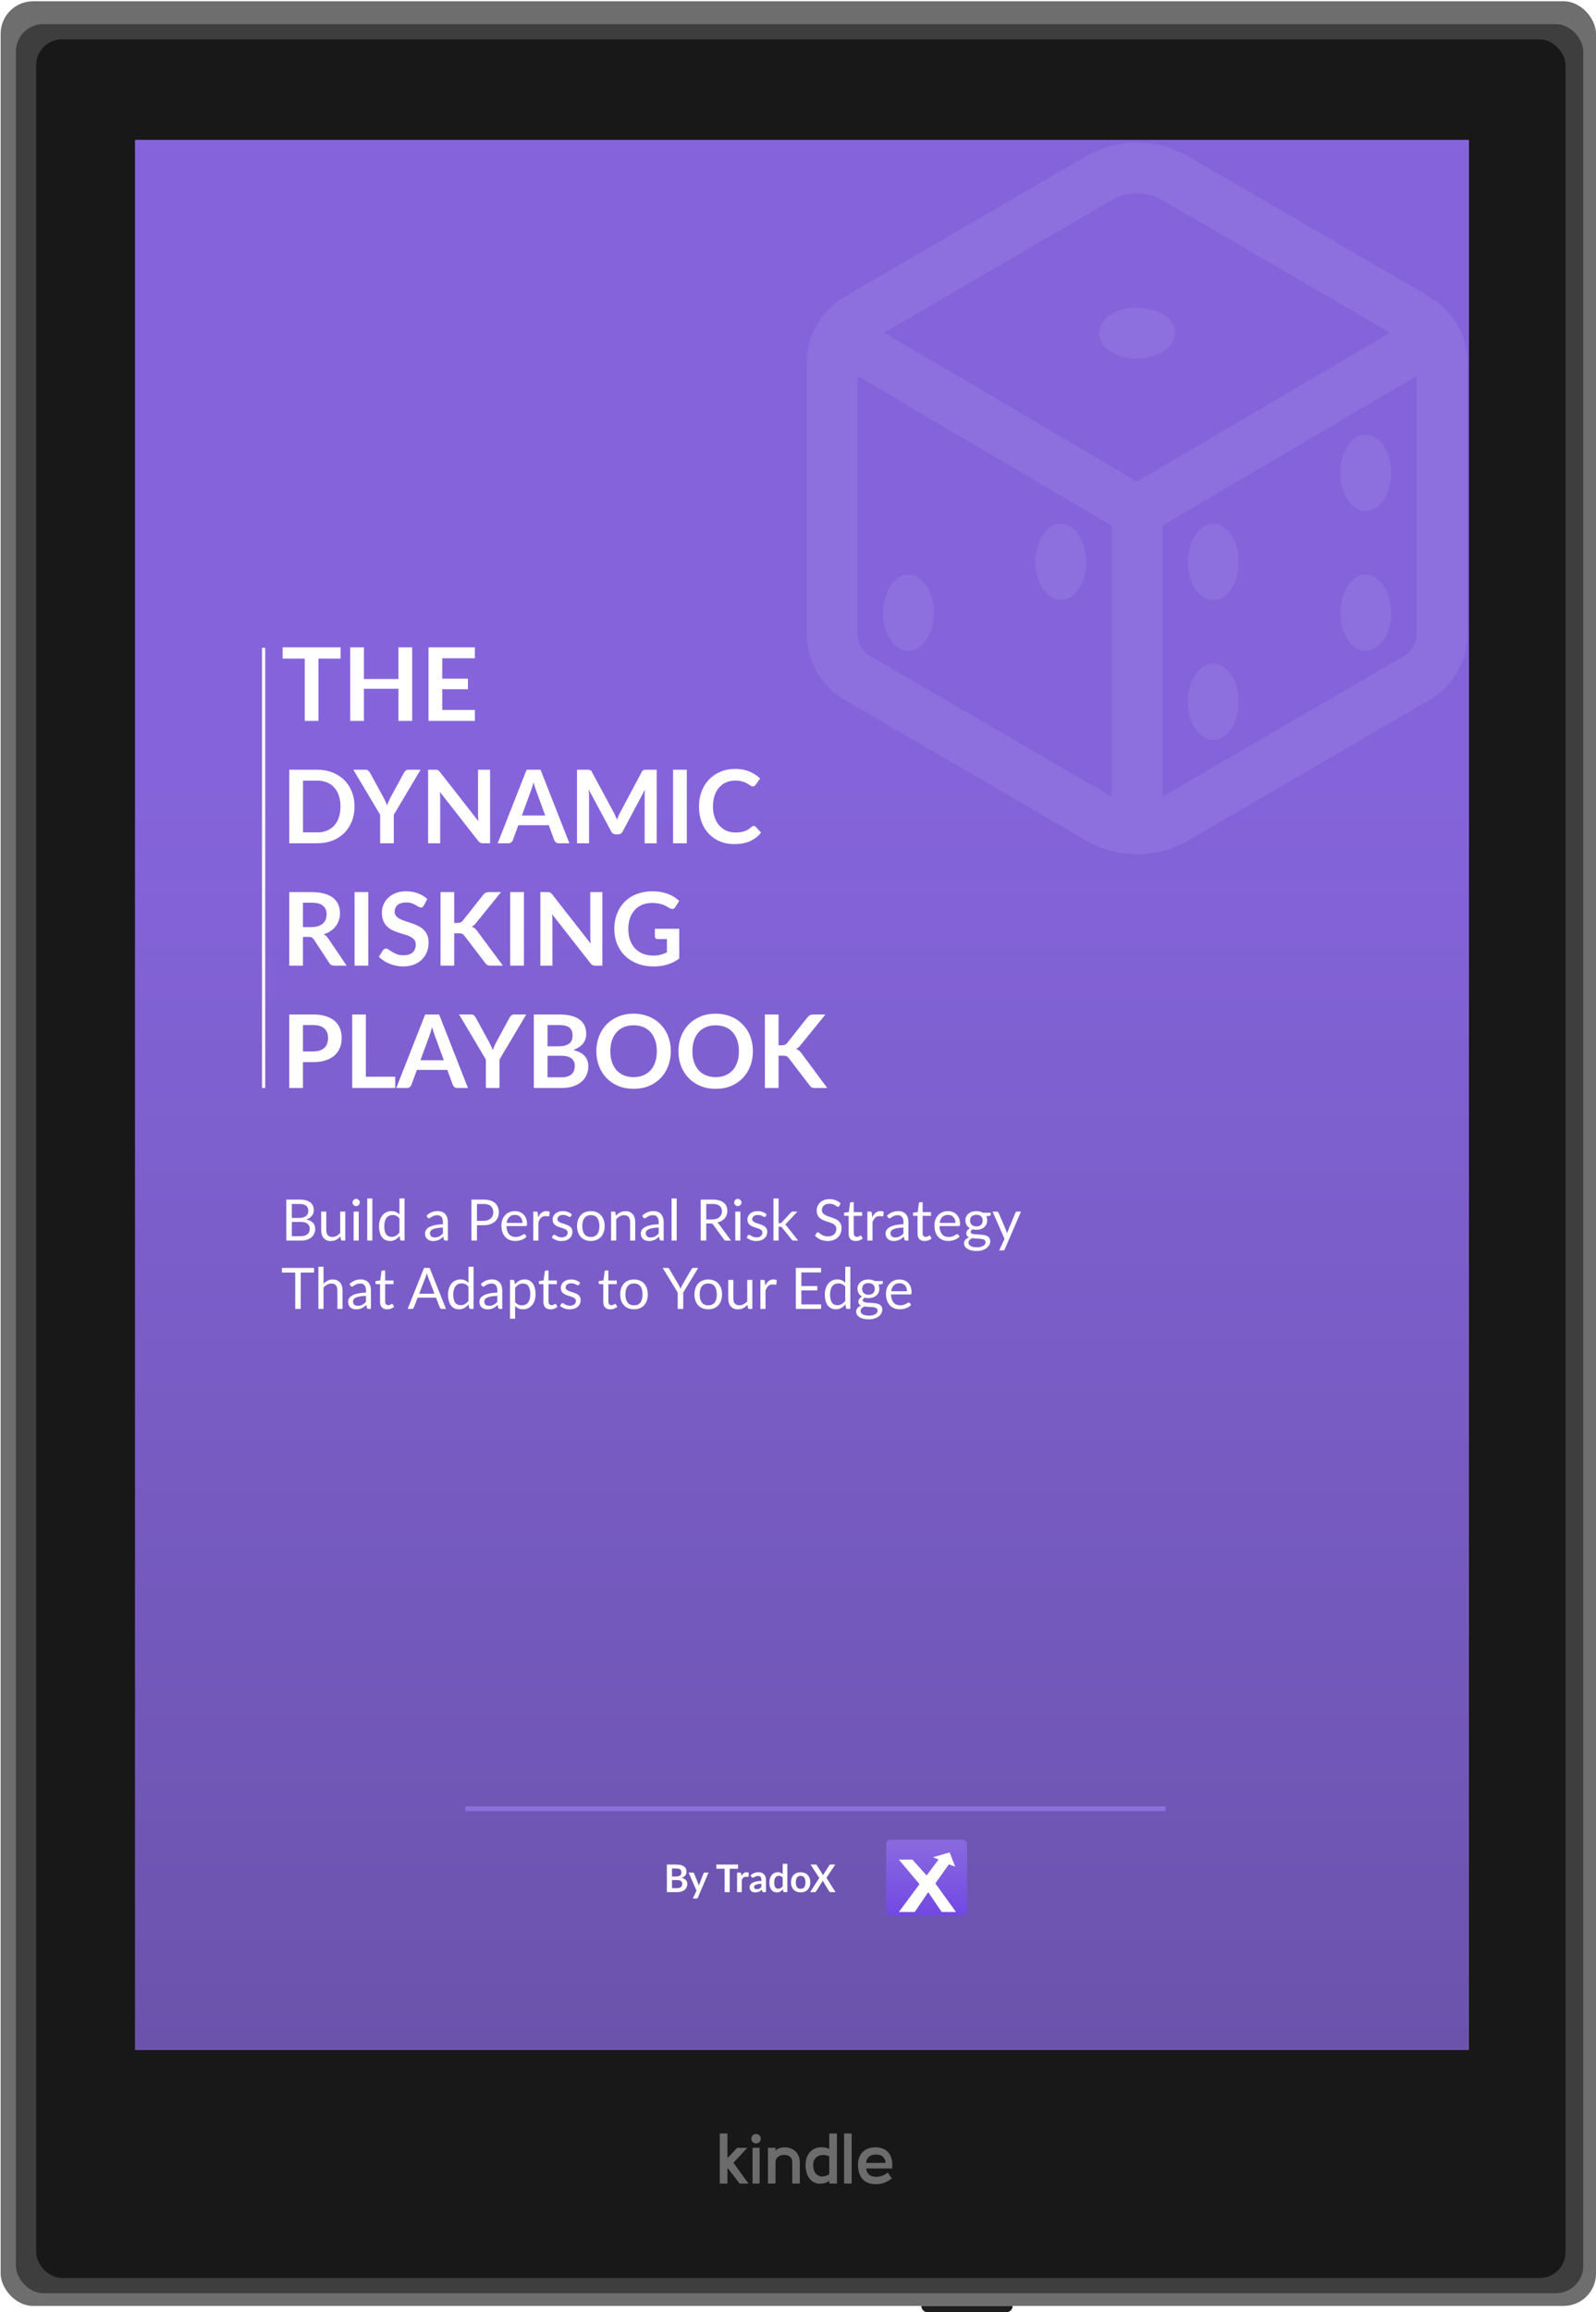 <svg width="1005" height="1455" viewBox="0 0 1005 1455" fill="none" xmlns="http://www.w3.org/2000/svg">
<rect x="0.405" y="0.811" width="1004.6" height="1450.2" rx="20.384" fill="#6E6E6E"/>
<rect x="9.988" y="15.186" width="987.027" height="1427.83" rx="17.327" fill="#3E3E3E"/>
<rect x="22.765" y="24.77" width="963.07" height="1408.67" rx="16.308" fill="#181818"/>
<path d="M580.163 1451.01H637.66V1451.01C637.66 1453.21 635.872 1455 633.667 1455H584.156C581.951 1455 580.163 1453.21 580.163 1451.01V1451.01Z" fill="#1D1D1D"/>
<path d="M453.25 1374V1342.5H458.065V1358.03L464.185 1351.55H470.575L461.845 1360.95L471.295 1374H465.715L458.2 1364.19L458.065 1365.09V1374H453.25ZM476.083 1348.76C475.273 1348.76 474.568 1348.47 473.968 1347.9C473.398 1347.3 473.113 1346.58 473.113 1345.74C473.113 1344.93 473.398 1344.24 473.968 1343.67C474.568 1343.1 475.273 1342.82 476.083 1342.82C476.923 1342.82 477.628 1343.1 478.198 1343.67C478.768 1344.24 479.053 1344.93 479.053 1345.74C479.053 1346.58 478.768 1347.3 478.198 1347.9C477.628 1348.47 476.923 1348.76 476.083 1348.76ZM478.333 1374H473.878V1351.5H478.333V1374ZM503.642 1374H498.872V1360.77C498.872 1359.48 498.602 1358.49 498.062 1357.8C497.552 1357.11 496.907 1356.63 496.127 1356.36C495.377 1356.09 494.627 1355.96 493.877 1355.96C493.157 1355.96 492.362 1356.09 491.492 1356.36C490.622 1356.63 489.872 1357.13 489.242 1357.85C488.642 1358.54 488.342 1359.51 488.342 1360.77V1374H483.572V1351.5H488.342V1353.39C488.912 1352.61 489.752 1352.06 490.862 1351.73C492.002 1351.4 493.112 1351.23 494.192 1351.23C496.052 1351.23 497.687 1351.62 499.097 1352.4C500.537 1353.18 501.647 1354.29 502.427 1355.73C503.237 1357.14 503.642 1358.82 503.642 1360.77V1374ZM513.818 1373.73C512.348 1373.25 511.118 1372.46 510.128 1371.35C509.168 1370.24 508.448 1368.92 507.968 1367.39C507.488 1365.83 507.248 1364.16 507.248 1362.39C507.248 1360.29 507.623 1358.4 508.373 1356.72C509.153 1355.04 510.278 1353.71 511.748 1352.72C513.218 1351.7 515.033 1351.19 517.193 1351.19C517.913 1351.19 518.738 1351.26 519.668 1351.41C520.628 1351.56 521.468 1351.86 522.188 1352.31V1342.5H527.003V1374H522.188V1372.11C521.678 1372.68 520.928 1373.15 519.938 1373.51C518.978 1373.84 517.943 1374.03 516.833 1374.09C515.753 1374.15 514.748 1374.03 513.818 1373.73ZM522.188 1368.11V1356.86C520.448 1356.14 518.798 1355.88 517.238 1356.09C515.708 1356.3 514.463 1356.95 513.503 1358.03C512.543 1359.08 512.063 1360.53 512.063 1362.39C512.063 1364.55 512.543 1366.25 513.503 1367.48C514.493 1368.71 515.753 1369.4 517.283 1369.55C518.843 1369.67 520.478 1369.19 522.188 1368.11ZM536.287 1374H531.517V1342.5H536.287V1374ZM561.804 1364.51H545.469C545.559 1366.07 546.069 1367.28 546.999 1368.15C547.929 1368.99 549.084 1369.5 550.464 1369.68C551.874 1369.86 553.329 1369.74 554.829 1369.32C556.359 1368.87 557.739 1368.12 558.969 1367.07L561.579 1370.72C560.019 1372.04 558.399 1372.98 556.719 1373.55C555.069 1374.12 553.419 1374.41 551.769 1374.41C547.989 1374.44 545.124 1373.39 543.174 1371.26C541.254 1369.1 540.294 1366.07 540.294 1362.17C540.294 1358.84 541.254 1356.18 543.174 1354.2C545.124 1352.22 547.809 1351.23 551.229 1351.23C556.089 1351.26 559.314 1353.17 560.904 1356.95C561.354 1358 561.639 1359.14 561.759 1360.37C561.879 1361.6 561.894 1362.98 561.804 1364.51ZM551.634 1355.73C549.714 1355.73 548.199 1356.24 547.089 1357.26C546.009 1358.25 545.469 1359.5 545.469 1361H557.619C557.619 1359.53 557.094 1358.28 556.044 1357.26C555.024 1356.24 553.554 1355.73 551.634 1355.73Z" fill="#6C6C6C"/>
<rect x="85" y="1290" width="1202" height="840" transform="rotate(-90 85 1290)" fill="url(#paint0_linear_246_2119)"/>
<rect x="558" y="1157.64" width="51" height="48" rx="3" fill="url(#paint1_linear_246_2119)"/>
<g filter="url(#filter0_d_246_2119)">
<path d="M579 1181.64L566 1166.14H574.5L583.5 1176.14L591 1166.14L587.5 1164.64L598 1161.64L601.5 1170.64L597.5 1169.14L589 1181.14L602 1199.14H593L584.5 1186.64L576 1199.14H566L579 1181.64Z" fill="white"/>
</g>
<path d="M214.472 414.437H200.52V453.637H191.912V414.437H177.96V407.365H214.472V414.437ZM259.535 407.365V453.637H250.895V433.413H229.167V453.637H220.527V407.365H229.167V427.269H250.895V407.365H259.535ZM278.48 414.213V427.045H294.672V433.669H278.48V446.757H299.024V453.637H269.84V407.365H299.024V414.213H278.48ZM223.24 507.501C223.24 510.893 222.675 514.008 221.544 516.845C220.413 519.683 218.824 522.125 216.776 524.173C214.728 526.221 212.264 527.811 209.384 528.941C206.504 530.072 203.304 530.637 199.784 530.637H182.152V484.365H199.784C203.304 484.365 206.504 484.941 209.384 486.093C212.264 487.224 214.728 488.813 216.776 490.861C218.824 492.888 220.413 495.32 221.544 498.157C222.675 500.995 223.24 504.109 223.24 507.501ZM214.408 507.501C214.408 504.963 214.067 502.691 213.384 500.685C212.723 498.659 211.752 496.952 210.472 495.565C209.213 494.157 207.677 493.08 205.864 492.333C204.072 491.587 202.045 491.213 199.784 491.213H190.792V523.789H199.784C202.045 523.789 204.072 523.416 205.864 522.669C207.677 521.923 209.213 520.856 210.472 519.469C211.752 518.061 212.723 516.355 213.384 514.349C214.067 512.323 214.408 510.04 214.408 507.501ZM247.962 512.717V530.637H239.385V512.717L222.521 484.365H230.106C230.852 484.365 231.439 484.547 231.866 484.909C232.314 485.272 232.687 485.731 232.986 486.285L241.434 501.741C241.924 502.659 242.351 503.523 242.714 504.333C243.098 505.144 243.439 505.955 243.738 506.765C244.015 505.955 244.335 505.144 244.698 504.333C245.06 503.523 245.476 502.659 245.946 501.741L254.362 486.285C254.596 485.816 254.948 485.379 255.418 484.973C255.887 484.568 256.484 484.365 257.21 484.365H264.826L247.962 512.717ZM308.598 484.365V530.637H304.182C303.499 530.637 302.923 530.531 302.454 530.317C302.006 530.083 301.568 529.699 301.142 529.165L276.982 498.317C277.11 499.725 277.174 501.027 277.174 502.221V530.637H269.59V484.365H274.102C274.464 484.365 274.774 484.387 275.03 484.429C275.307 484.451 275.542 484.515 275.734 484.621C275.947 484.707 276.15 484.845 276.342 485.037C276.534 485.208 276.747 485.443 276.982 485.741L301.238 516.717C301.174 515.971 301.12 515.235 301.078 514.509C301.035 513.784 301.014 513.112 301.014 512.493V484.365H308.598ZM343.35 513.165L337.718 497.773C337.441 497.091 337.153 496.28 336.854 495.341C336.555 494.403 336.257 493.389 335.958 492.301C335.681 493.389 335.393 494.413 335.094 495.373C334.795 496.312 334.507 497.133 334.23 497.837L328.63 513.165H343.35ZM358.55 530.637H351.894C351.147 530.637 350.539 530.456 350.07 530.093C349.601 529.709 349.249 529.24 349.014 528.685L345.558 519.245H326.39L322.934 528.685C322.763 529.176 322.433 529.624 321.942 530.029C321.451 530.435 320.843 530.637 320.118 530.637H313.398L331.606 484.365H340.374L358.55 530.637ZM413.516 484.365V530.637H405.932V500.749C405.932 499.555 405.996 498.264 406.124 496.877L392.14 523.149C391.478 524.408 390.465 525.037 389.1 525.037H387.884C386.518 525.037 385.505 524.408 384.844 523.149L370.7 496.781C370.764 497.485 370.817 498.179 370.86 498.861C370.902 499.544 370.924 500.173 370.924 500.749V530.637H363.34V484.365H369.836C370.22 484.365 370.55 484.376 370.828 484.397C371.105 484.419 371.35 484.472 371.564 484.557C371.798 484.643 372.001 484.781 372.172 484.973C372.364 485.165 372.545 485.421 372.716 485.741L386.572 511.437C386.934 512.12 387.265 512.824 387.564 513.549C387.884 514.275 388.193 515.021 388.492 515.789C388.79 515 389.1 514.243 389.42 513.517C389.74 512.771 390.081 512.056 390.444 511.373L404.108 485.741C404.278 485.421 404.46 485.165 404.652 484.973C404.844 484.781 405.046 484.643 405.26 484.557C405.494 484.472 405.75 484.419 406.028 484.397C406.305 484.376 406.636 484.365 407.02 484.365H413.516ZM432.48 530.637H423.84V484.365H432.48V530.637ZM474.616 519.725C475.085 519.725 475.501 519.907 475.864 520.269L479.256 523.949C477.378 526.275 475.064 528.056 472.312 529.293C469.581 530.531 466.296 531.149 462.456 531.149C459.021 531.149 455.928 530.563 453.176 529.389C450.445 528.216 448.109 526.584 446.168 524.493C444.226 522.403 442.733 519.907 441.688 517.005C440.664 514.104 440.152 510.936 440.152 507.501C440.152 504.024 440.706 500.845 441.816 497.965C442.925 495.064 444.482 492.568 446.488 490.477C448.514 488.387 450.925 486.765 453.72 485.613C456.514 484.44 459.608 483.853 463 483.853C466.37 483.853 469.357 484.408 471.96 485.517C474.584 486.627 476.813 488.077 478.648 489.869L475.768 493.869C475.597 494.125 475.373 494.349 475.096 494.541C474.84 494.733 474.477 494.829 474.008 494.829C473.688 494.829 473.357 494.744 473.016 494.573C472.674 494.381 472.301 494.157 471.896 493.901C471.49 493.624 471.021 493.325 470.488 493.005C469.954 492.685 469.336 492.397 468.632 492.141C467.928 491.864 467.106 491.64 466.168 491.469C465.25 491.277 464.184 491.181 462.968 491.181C460.898 491.181 459 491.555 457.272 492.301C455.565 493.027 454.093 494.093 452.856 495.501C451.618 496.888 450.658 498.595 449.976 500.621C449.293 502.627 448.952 504.92 448.952 507.501C448.952 510.104 449.314 512.419 450.04 514.445C450.786 516.472 451.789 518.179 453.048 519.565C454.306 520.952 455.789 522.019 457.496 522.765C459.202 523.491 461.037 523.853 463 523.853C464.173 523.853 465.229 523.789 466.168 523.661C467.128 523.533 468.002 523.331 468.792 523.053C469.602 522.776 470.36 522.424 471.064 521.997C471.789 521.549 472.504 521.005 473.208 520.365C473.421 520.173 473.645 520.024 473.88 519.917C474.114 519.789 474.36 519.725 474.616 519.725ZM196.136 583.381C197.757 583.381 199.165 583.179 200.36 582.773C201.576 582.368 202.568 581.813 203.336 581.109C204.125 580.384 204.712 579.531 205.096 578.549C205.48 577.568 205.672 576.491 205.672 575.317C205.672 572.971 204.893 571.168 203.336 569.909C201.8 568.651 199.443 568.021 196.264 568.021H190.76V583.381H196.136ZM218.28 607.637H210.504C209.032 607.637 207.965 607.061 207.304 605.909L197.576 591.093C197.213 590.539 196.808 590.144 196.36 589.909C195.933 589.675 195.293 589.557 194.44 589.557H190.76V607.637H182.152V561.365H196.264C199.4 561.365 202.088 561.696 204.328 562.357C206.589 562.997 208.435 563.904 209.864 565.077C211.315 566.251 212.381 567.659 213.064 569.301C213.747 570.923 214.088 572.715 214.088 574.677C214.088 576.235 213.853 577.707 213.384 579.093C212.936 580.48 212.275 581.739 211.4 582.869C210.547 584 209.48 584.992 208.2 585.845C206.941 586.699 205.501 587.371 203.88 587.861C204.435 588.181 204.947 588.565 205.416 589.013C205.885 589.44 206.312 589.952 206.696 590.549L218.28 607.637ZM231.917 607.637H223.277V561.365H231.917V607.637ZM266.917 569.781C266.661 570.229 266.384 570.56 266.085 570.773C265.808 570.965 265.456 571.061 265.029 571.061C264.581 571.061 264.09 570.901 263.557 570.581C263.045 570.24 262.426 569.867 261.701 569.461C260.976 569.056 260.122 568.693 259.141 568.373C258.181 568.032 257.04 567.861 255.717 567.861C254.522 567.861 253.477 568.011 252.581 568.309C251.685 568.587 250.928 568.981 250.309 569.493C249.712 570.005 249.264 570.624 248.965 571.349C248.666 572.053 248.517 572.832 248.517 573.685C248.517 574.773 248.816 575.68 249.413 576.405C250.032 577.131 250.842 577.749 251.845 578.261C252.848 578.773 253.989 579.232 255.269 579.637C256.549 580.043 257.861 580.48 259.205 580.949C260.549 581.397 261.861 581.931 263.141 582.549C264.421 583.147 265.562 583.915 266.565 584.853C267.568 585.771 268.368 586.901 268.965 588.245C269.584 589.589 269.893 591.221 269.893 593.141C269.893 595.232 269.53 597.195 268.805 599.029C268.101 600.843 267.056 602.432 265.669 603.797C264.304 605.141 262.629 606.208 260.645 606.997C258.661 607.765 256.389 608.149 253.829 608.149C252.357 608.149 250.906 608 249.477 607.701C248.048 607.424 246.672 607.019 245.349 606.485C244.048 605.952 242.821 605.312 241.669 604.565C240.517 603.819 239.493 602.987 238.597 602.069L241.125 597.941C241.338 597.643 241.616 597.397 241.957 597.205C242.298 596.992 242.661 596.885 243.045 596.885C243.578 596.885 244.154 597.109 244.773 597.557C245.392 597.984 246.128 598.464 246.981 598.997C247.834 599.531 248.826 600.021 249.957 600.469C251.109 600.896 252.485 601.109 254.085 601.109C256.538 601.109 258.437 600.533 259.781 599.381C261.125 598.208 261.797 596.533 261.797 594.357C261.797 593.141 261.488 592.149 260.869 591.381C260.272 590.613 259.472 589.973 258.469 589.461C257.466 588.928 256.325 588.48 255.045 588.117C253.765 587.755 252.464 587.36 251.141 586.933C249.818 586.507 248.517 585.995 247.237 585.397C245.957 584.8 244.816 584.021 243.813 583.061C242.81 582.101 242 580.907 241.381 579.477C240.784 578.027 240.485 576.245 240.485 574.133C240.485 572.448 240.816 570.805 241.477 569.205C242.16 567.605 243.141 566.187 244.421 564.949C245.701 563.712 247.28 562.72 249.157 561.973C251.034 561.227 253.189 560.853 255.621 560.853C258.352 560.853 260.869 561.28 263.173 562.133C265.477 562.987 267.44 564.181 269.061 565.717L266.917 569.781ZM286.01 580.757H288.026C288.837 580.757 289.509 580.651 290.042 580.437C290.575 580.203 291.034 579.84 291.418 579.349L304.186 563.189C304.719 562.507 305.274 562.037 305.85 561.781C306.447 561.504 307.194 561.365 308.09 561.365H315.514L299.93 580.597C299.013 581.771 298.063 582.603 297.082 583.093C297.786 583.349 298.415 583.712 298.97 584.181C299.546 584.629 300.09 585.227 300.602 585.973L316.666 607.637H309.082C308.058 607.637 307.29 607.499 306.778 607.221C306.287 606.923 305.871 606.496 305.53 605.941L292.442 588.853C292.037 588.277 291.567 587.872 291.034 587.637C290.501 587.403 289.733 587.285 288.73 587.285H286.01V607.637H277.402V561.365H286.01V580.757ZM329.917 607.637H321.277V561.365H329.917V607.637ZM379.285 561.365V607.637H374.869C374.186 607.637 373.61 607.531 373.141 607.317C372.693 607.083 372.256 606.699 371.829 606.165L347.669 575.317C347.797 576.725 347.861 578.027 347.861 579.221V607.637H340.277V561.365H344.789C345.152 561.365 345.461 561.387 345.717 561.429C345.994 561.451 346.229 561.515 346.421 561.621C346.634 561.707 346.837 561.845 347.029 562.037C347.221 562.208 347.434 562.443 347.669 562.741L371.925 593.717C371.861 592.971 371.808 592.235 371.765 591.509C371.722 590.784 371.701 590.112 371.701 589.493V561.365H379.285ZM427.734 584.437V603.157C425.387 604.885 422.88 606.155 420.214 606.965C417.568 607.755 414.731 608.149 411.702 608.149C407.926 608.149 404.502 607.563 401.43 606.389C398.379 605.216 395.766 603.584 393.59 601.493C391.435 599.403 389.771 596.907 388.598 594.005C387.424 591.104 386.838 587.936 386.838 584.501C386.838 581.024 387.403 577.835 388.534 574.933C389.664 572.032 391.264 569.536 393.334 567.445C395.424 565.355 397.952 563.733 400.918 562.581C403.883 561.429 407.211 560.853 410.902 560.853C412.779 560.853 414.528 561.003 416.15 561.301C417.792 561.6 419.307 562.016 420.694 562.549C422.102 563.061 423.382 563.691 424.534 564.437C425.686 565.184 426.742 566.005 427.702 566.901L425.238 570.805C424.854 571.424 424.352 571.808 423.734 571.957C423.115 572.085 422.443 571.925 421.718 571.477C421.014 571.072 420.31 570.667 419.606 570.261C418.902 569.856 418.112 569.504 417.238 569.205C416.384 568.907 415.414 568.661 414.326 568.469C413.259 568.277 412.022 568.181 410.614 568.181C408.331 568.181 406.262 568.565 404.406 569.333C402.571 570.101 401.003 571.2 399.702 572.629C398.4 574.059 397.398 575.776 396.694 577.781C395.99 579.787 395.638 582.027 395.638 584.501C395.638 587.147 396.011 589.515 396.758 591.605C397.526 593.675 398.592 595.435 399.958 596.885C401.344 598.315 403.008 599.413 404.95 600.181C406.891 600.928 409.056 601.301 411.446 601.301C413.152 601.301 414.678 601.12 416.022 600.757C417.366 600.395 418.678 599.904 419.958 599.285V590.901H414.134C413.579 590.901 413.142 590.752 412.822 590.453C412.523 590.133 412.374 589.749 412.374 589.301V584.437H427.734ZM197.192 661.629C198.771 661.629 200.147 661.437 201.32 661.053C202.493 660.648 203.464 660.083 204.232 659.357C205.021 658.611 205.608 657.715 205.992 656.669C206.376 655.603 206.568 654.419 206.568 653.117C206.568 651.88 206.376 650.76 205.992 649.757C205.608 648.755 205.032 647.901 204.264 647.197C203.496 646.493 202.525 645.96 201.352 645.597C200.179 645.213 198.792 645.021 197.192 645.021H190.76V661.629H197.192ZM197.192 638.365C200.285 638.365 202.963 638.728 205.224 639.453C207.485 640.179 209.352 641.192 210.824 642.493C212.296 643.795 213.384 645.352 214.088 647.165C214.813 648.979 215.176 650.963 215.176 653.117C215.176 655.357 214.803 657.416 214.056 659.293C213.309 661.149 212.189 662.749 210.696 664.093C209.203 665.437 207.325 666.483 205.064 667.229C202.824 667.976 200.2 668.349 197.192 668.349H190.76V684.637H182.152V638.365H197.192ZM248.881 677.533V684.637H221.777V638.365H230.385V677.533H248.881ZM279.475 667.165L273.843 651.773C273.566 651.091 273.278 650.28 272.979 649.341C272.68 648.403 272.382 647.389 272.083 646.301C271.806 647.389 271.518 648.413 271.219 649.373C270.92 650.312 270.632 651.133 270.355 651.837L264.755 667.165H279.475ZM294.675 684.637H288.019C287.272 684.637 286.664 684.456 286.195 684.093C285.726 683.709 285.374 683.24 285.139 682.685L281.683 673.245H262.515L259.059 682.685C258.888 683.176 258.558 683.624 258.067 684.029C257.576 684.435 256.968 684.637 256.243 684.637H249.523L267.731 638.365H276.499L294.675 684.637ZM314.524 666.717V684.637H305.948V666.717L289.084 638.365H296.668C297.415 638.365 298.001 638.547 298.428 638.909C298.876 639.272 299.249 639.731 299.548 640.285L307.996 655.741C308.487 656.659 308.913 657.523 309.276 658.333C309.66 659.144 310.001 659.955 310.3 660.765C310.577 659.955 310.897 659.144 311.26 658.333C311.623 657.523 312.039 656.659 312.508 655.741L320.924 640.285C321.159 639.816 321.511 639.379 321.98 638.973C322.449 638.568 323.047 638.365 323.772 638.365H331.388L314.524 666.717ZM353.464 677.917C355.064 677.917 356.408 677.725 357.496 677.341C358.584 676.957 359.448 676.445 360.088 675.805C360.749 675.165 361.219 674.419 361.496 673.565C361.795 672.712 361.944 671.805 361.944 670.845C361.944 669.843 361.784 668.947 361.464 668.157C361.144 667.347 360.643 666.664 359.96 666.109C359.277 665.533 358.392 665.096 357.304 664.797C356.237 664.499 354.947 664.349 353.432 664.349H344.76V677.917H353.464ZM344.76 645.021V658.397H351.608C354.552 658.397 356.771 657.864 358.264 656.797C359.779 655.731 360.536 654.035 360.536 651.709C360.536 649.299 359.853 647.581 358.488 646.557C357.123 645.533 354.989 645.021 352.088 645.021H344.76ZM352.088 638.365C355.117 638.365 357.709 638.653 359.864 639.229C362.019 639.805 363.779 640.627 365.144 641.693C366.531 642.76 367.544 644.051 368.184 645.565C368.824 647.08 369.144 648.787 369.144 650.685C369.144 651.773 368.984 652.819 368.664 653.821C368.344 654.803 367.843 655.731 367.16 656.605C366.499 657.459 365.645 658.237 364.6 658.941C363.576 659.645 362.349 660.243 360.92 660.733C367.277 662.163 370.456 665.597 370.456 671.037C370.456 673 370.083 674.813 369.336 676.477C368.589 678.141 367.501 679.581 366.072 680.797C364.643 681.992 362.883 682.931 360.792 683.613C358.701 684.296 356.312 684.637 353.624 684.637H336.152V638.365H352.088ZM422.405 661.501C422.405 664.893 421.84 668.04 420.709 670.941C419.6 673.821 418.021 676.317 415.973 678.429C413.925 680.541 411.461 682.195 408.581 683.389C405.701 684.563 402.501 685.149 398.981 685.149C395.482 685.149 392.293 684.563 389.413 683.389C386.533 682.195 384.058 680.541 381.989 678.429C379.941 676.317 378.352 673.821 377.221 670.941C376.09 668.04 375.525 664.893 375.525 661.501C375.525 658.109 376.09 654.973 377.221 652.093C378.352 649.192 379.941 646.685 381.989 644.573C384.058 642.461 386.533 640.819 389.413 639.645C392.293 638.451 395.482 637.853 398.981 637.853C401.328 637.853 403.536 638.131 405.605 638.685C407.674 639.219 409.573 639.987 411.301 640.989C413.029 641.971 414.576 643.176 415.941 644.605C417.328 646.013 418.501 647.592 419.461 649.341C420.421 651.091 421.146 652.989 421.637 655.037C422.149 657.085 422.405 659.24 422.405 661.501ZM413.605 661.501C413.605 658.963 413.264 656.691 412.581 654.685C411.898 652.659 410.928 650.941 409.669 649.533C408.41 648.125 406.874 647.048 405.061 646.301C403.269 645.555 401.242 645.181 398.981 645.181C396.72 645.181 394.682 645.555 392.869 646.301C391.077 647.048 389.541 648.125 388.261 649.533C387.002 650.941 386.032 652.659 385.349 654.685C384.666 656.691 384.325 658.963 384.325 661.501C384.325 664.04 384.666 666.323 385.349 668.349C386.032 670.355 387.002 672.061 388.261 673.469C389.541 674.856 391.077 675.923 392.869 676.669C394.682 677.416 396.72 677.789 398.981 677.789C401.242 677.789 403.269 677.416 405.061 676.669C406.874 675.923 408.41 674.856 409.669 673.469C410.928 672.061 411.898 670.355 412.581 668.349C413.264 666.323 413.605 664.04 413.605 661.501ZM474.093 661.501C474.093 664.893 473.527 668.04 472.397 670.941C471.287 673.821 469.709 676.317 467.661 678.429C465.613 680.541 463.149 682.195 460.269 683.389C457.389 684.563 454.189 685.149 450.669 685.149C447.17 685.149 443.981 684.563 441.101 683.389C438.221 682.195 435.746 680.541 433.677 678.429C431.629 676.317 430.039 673.821 428.909 670.941C427.778 668.04 427.213 664.893 427.213 661.501C427.213 658.109 427.778 654.973 428.909 652.093C430.039 649.192 431.629 646.685 433.677 644.573C435.746 642.461 438.221 640.819 441.101 639.645C443.981 638.451 447.17 637.853 450.669 637.853C453.015 637.853 455.223 638.131 457.293 638.685C459.362 639.219 461.261 639.987 462.989 640.989C464.717 641.971 466.263 643.176 467.629 644.605C469.015 646.013 470.189 647.592 471.149 649.341C472.109 651.091 472.834 652.989 473.325 655.037C473.837 657.085 474.093 659.24 474.093 661.501ZM465.293 661.501C465.293 658.963 464.951 656.691 464.269 654.685C463.586 652.659 462.615 650.941 461.357 649.533C460.098 648.125 458.562 647.048 456.749 646.301C454.957 645.555 452.93 645.181 450.669 645.181C448.407 645.181 446.37 645.555 444.557 646.301C442.765 647.048 441.229 648.125 439.949 649.533C438.69 650.941 437.719 652.659 437.037 654.685C436.354 656.691 436.013 658.963 436.013 661.501C436.013 664.04 436.354 666.323 437.037 668.349C437.719 670.355 438.69 672.061 439.949 673.469C441.229 674.856 442.765 675.923 444.557 676.669C446.37 677.416 448.407 677.789 450.669 677.789C452.93 677.789 454.957 677.416 456.749 676.669C458.562 675.923 460.098 674.856 461.357 673.469C462.615 672.061 463.586 670.355 464.269 668.349C464.951 666.323 465.293 664.04 465.293 661.501ZM490.26 657.757H492.276C493.087 657.757 493.759 657.651 494.292 657.437C494.825 657.203 495.284 656.84 495.668 656.349L508.436 640.189C508.969 639.507 509.524 639.037 510.1 638.781C510.697 638.504 511.444 638.365 512.34 638.365H519.764L504.18 657.597C503.263 658.771 502.313 659.603 501.332 660.093C502.036 660.349 502.665 660.712 503.22 661.181C503.796 661.629 504.34 662.227 504.852 662.973L520.916 684.637H513.332C512.308 684.637 511.54 684.499 511.028 684.221C510.537 683.923 510.121 683.496 509.78 682.941L496.692 665.853C496.287 665.277 495.817 664.872 495.284 664.637C494.751 664.403 493.983 664.285 492.98 664.285H490.26V684.637H481.652V638.365H490.26V657.757Z" fill="white"/>
<path d="M189.348 777.865C190.344 777.865 191.202 777.751 191.922 777.523C192.642 777.295 193.23 776.977 193.686 776.569C194.154 776.149 194.496 775.657 194.712 775.093C194.928 774.517 195.036 773.887 195.036 773.203C195.036 771.871 194.562 770.821 193.614 770.053C192.666 769.273 191.244 768.883 189.348 768.883H183.768V777.865H189.348ZM183.768 757.597V766.399H188.376C189.36 766.399 190.212 766.291 190.932 766.075C191.664 765.859 192.264 765.559 192.732 765.175C193.212 764.791 193.566 764.329 193.794 763.789C194.022 763.237 194.136 762.637 194.136 761.989C194.136 760.465 193.68 759.355 192.768 758.659C191.856 757.951 190.44 757.597 188.52 757.597H183.768ZM188.52 754.843C190.104 754.843 191.466 754.999 192.606 755.311C193.758 755.623 194.7 756.067 195.432 756.643C196.176 757.219 196.722 757.927 197.07 758.767C197.418 759.595 197.592 760.531 197.592 761.575C197.592 762.211 197.49 762.823 197.286 763.411C197.094 763.987 196.8 764.527 196.404 765.031C196.008 765.535 195.504 765.991 194.892 766.399C194.292 766.795 193.584 767.119 192.768 767.371C194.664 767.731 196.086 768.409 197.034 769.405C197.994 770.389 198.474 771.685 198.474 773.293C198.474 774.385 198.27 775.381 197.862 776.281C197.466 777.181 196.878 777.955 196.098 778.603C195.33 779.251 194.382 779.755 193.254 780.115C192.126 780.463 190.842 780.637 189.402 780.637H180.294V754.843H188.52ZM217.419 762.403V780.637H215.511C215.055 780.637 214.767 780.415 214.647 779.971L214.395 778.009C213.603 778.885 212.715 779.593 211.731 780.133C210.747 780.661 209.619 780.925 208.347 780.925C207.351 780.925 206.469 780.763 205.701 780.439C204.945 780.103 204.309 779.635 203.793 779.035C203.277 778.435 202.887 777.709 202.623 776.857C202.371 776.005 202.245 775.063 202.245 774.031V762.403H205.449V774.031C205.449 775.411 205.761 776.479 206.385 777.235C207.021 777.991 207.987 778.369 209.283 778.369C210.231 778.369 211.113 778.147 211.929 777.703C212.757 777.247 213.519 776.623 214.215 775.831V762.403H217.419ZM225.883 762.403V780.637H222.679V762.403H225.883ZM226.567 756.679C226.567 756.991 226.501 757.285 226.369 757.561C226.249 757.825 226.081 758.065 225.865 758.281C225.661 758.485 225.415 758.647 225.127 758.767C224.851 758.887 224.557 758.947 224.245 758.947C223.933 758.947 223.639 758.887 223.363 758.767C223.099 758.647 222.865 758.485 222.661 758.281C222.457 758.065 222.295 757.825 222.175 757.561C222.055 757.285 221.995 756.991 221.995 756.679C221.995 756.367 222.055 756.073 222.175 755.797C222.295 755.509 222.457 755.263 222.661 755.059C222.865 754.843 223.099 754.675 223.363 754.555C223.639 754.435 223.933 754.375 224.245 754.375C224.557 754.375 224.851 754.435 225.127 754.555C225.415 754.675 225.661 754.843 225.865 755.059C226.081 755.263 226.249 755.509 226.369 755.797C226.501 756.073 226.567 756.367 226.567 756.679ZM234.459 754.123V780.637H231.255V754.123H234.459ZM251.535 766.741C250.935 765.937 250.287 765.379 249.591 765.067C248.895 764.743 248.115 764.581 247.251 764.581C245.559 764.581 244.257 765.187 243.345 766.399C242.433 767.611 241.977 769.339 241.977 771.583C241.977 772.771 242.079 773.791 242.283 774.643C242.487 775.483 242.787 776.179 243.183 776.731C243.579 777.271 244.065 777.667 244.641 777.919C245.217 778.171 245.871 778.297 246.603 778.297C247.659 778.297 248.577 778.057 249.357 777.577C250.149 777.097 250.875 776.419 251.535 775.543V766.741ZM254.739 754.123V780.637H252.831C252.375 780.637 252.087 780.415 251.967 779.971L251.679 777.757C250.899 778.693 250.011 779.449 249.015 780.025C248.019 780.601 246.867 780.889 245.559 780.889C244.515 780.889 243.567 780.691 242.715 780.295C241.863 779.887 241.137 779.293 240.537 778.513C239.937 777.733 239.475 776.761 239.151 775.597C238.827 774.433 238.665 773.095 238.665 771.583C238.665 770.239 238.845 768.991 239.205 767.839C239.565 766.675 240.081 765.667 240.753 764.815C241.425 763.963 242.247 763.297 243.219 762.817C244.203 762.325 245.307 762.079 246.531 762.079C247.647 762.079 248.601 762.271 249.393 762.655C250.197 763.027 250.911 763.549 251.535 764.221V754.123H254.739ZM278.893 772.429C277.417 772.477 276.157 772.597 275.113 772.789C274.081 772.969 273.235 773.209 272.575 773.509C271.927 773.809 271.453 774.163 271.153 774.571C270.865 774.979 270.721 775.435 270.721 775.939C270.721 776.419 270.799 776.833 270.955 777.181C271.111 777.529 271.321 777.817 271.585 778.045C271.861 778.261 272.179 778.423 272.539 778.531C272.911 778.627 273.307 778.675 273.727 778.675C274.291 778.675 274.807 778.621 275.275 778.513C275.743 778.393 276.181 778.225 276.589 778.009C277.009 777.793 277.405 777.535 277.777 777.235C278.161 776.935 278.533 776.593 278.893 776.209V772.429ZM268.543 764.977C269.551 764.005 270.637 763.279 271.801 762.799C272.965 762.319 274.255 762.079 275.671 762.079C276.691 762.079 277.597 762.247 278.389 762.583C279.181 762.919 279.847 763.387 280.387 763.987C280.927 764.587 281.335 765.313 281.611 766.165C281.887 767.017 282.025 767.953 282.025 768.973V780.637H280.603C280.291 780.637 280.051 780.589 279.883 780.493C279.715 780.385 279.583 780.181 279.487 779.881L279.127 778.153C278.647 778.597 278.179 778.993 277.723 779.341C277.267 779.677 276.787 779.965 276.283 780.205C275.779 780.433 275.239 780.607 274.663 780.727C274.099 780.859 273.469 780.925 272.773 780.925C272.065 780.925 271.399 780.829 270.775 780.637C270.151 780.433 269.605 780.133 269.137 779.737C268.681 779.341 268.315 778.843 268.039 778.243C267.775 777.631 267.643 776.911 267.643 776.083C267.643 775.363 267.841 774.673 268.237 774.013C268.633 773.341 269.275 772.747 270.163 772.231C271.051 771.715 272.209 771.295 273.637 770.971C275.065 770.635 276.817 770.443 278.893 770.395V768.973C278.893 767.557 278.587 766.489 277.975 765.769C277.363 765.037 276.469 764.671 275.293 764.671C274.501 764.671 273.835 764.773 273.295 764.977C272.767 765.169 272.305 765.391 271.909 765.643C271.525 765.883 271.189 766.105 270.901 766.309C270.625 766.501 270.349 766.597 270.073 766.597C269.857 766.597 269.671 766.543 269.515 766.435C269.359 766.315 269.227 766.171 269.119 766.003L268.543 764.977ZM304.486 768.217C305.482 768.217 306.358 768.085 307.114 767.821C307.882 767.557 308.524 767.191 309.04 766.723C309.568 766.243 309.964 765.673 310.228 765.013C310.492 764.353 310.624 763.627 310.624 762.835C310.624 761.191 310.114 759.907 309.094 758.983C308.086 758.059 306.55 757.597 304.486 757.597H300.346V768.217H304.486ZM304.486 754.843C306.118 754.843 307.534 755.035 308.734 755.419C309.946 755.791 310.948 756.325 311.74 757.021C312.532 757.717 313.12 758.557 313.504 759.541C313.9 760.525 314.098 761.623 314.098 762.835C314.098 764.035 313.888 765.133 313.468 766.129C313.048 767.125 312.43 767.983 311.614 768.703C310.81 769.423 309.808 769.987 308.608 770.395C307.42 770.791 306.046 770.989 304.486 770.989H300.346V780.637H296.872V754.843H304.486ZM328.992 769.531C328.992 768.787 328.884 768.109 328.668 767.497C328.464 766.873 328.158 766.339 327.75 765.895C327.354 765.439 326.868 765.091 326.292 764.851C325.716 764.599 325.062 764.473 324.33 764.473C322.794 764.473 321.576 764.923 320.676 765.823C319.788 766.711 319.236 767.947 319.02 769.531H328.992ZM331.584 778.081C331.188 778.561 330.714 778.981 330.162 779.341C329.61 779.689 329.016 779.977 328.38 780.205C327.756 780.433 327.108 780.601 326.436 780.709C325.764 780.829 325.098 780.889 324.438 780.889C323.178 780.889 322.014 780.679 320.946 780.259C319.89 779.827 318.972 779.203 318.192 778.387C317.424 777.559 316.824 776.539 316.392 775.327C315.96 774.115 315.744 772.723 315.744 771.151C315.744 769.879 315.936 768.691 316.32 767.587C316.716 766.483 317.28 765.529 318.012 764.725C318.744 763.909 319.638 763.273 320.694 762.817C321.75 762.349 322.938 762.115 324.258 762.115C325.35 762.115 326.358 762.301 327.282 762.673C328.218 763.033 329.022 763.561 329.694 764.257C330.378 764.941 330.912 765.793 331.296 766.813C331.68 767.821 331.872 768.973 331.872 770.269C331.872 770.773 331.818 771.109 331.71 771.277C331.602 771.445 331.398 771.529 331.098 771.529H318.912C318.948 772.681 319.104 773.683 319.38 774.535C319.668 775.387 320.064 776.101 320.568 776.677C321.072 777.241 321.672 777.667 322.368 777.955C323.064 778.231 323.844 778.369 324.708 778.369C325.512 778.369 326.202 778.279 326.778 778.099C327.366 777.907 327.87 777.703 328.29 777.487C328.71 777.271 329.058 777.073 329.334 776.893C329.622 776.701 329.868 776.605 330.072 776.605C330.336 776.605 330.54 776.707 330.684 776.911L331.584 778.081ZM338.85 766.057C339.426 764.809 340.134 763.837 340.974 763.141C341.814 762.433 342.84 762.079 344.052 762.079C344.436 762.079 344.802 762.121 345.15 762.205C345.51 762.289 345.828 762.421 346.104 762.601L345.87 764.995C345.798 765.295 345.618 765.445 345.33 765.445C345.162 765.445 344.916 765.409 344.592 765.337C344.268 765.265 343.902 765.229 343.494 765.229C342.918 765.229 342.402 765.313 341.946 765.481C341.502 765.649 341.1 765.901 340.74 766.237C340.392 766.561 340.074 766.969 339.786 767.461C339.51 767.941 339.258 768.493 339.03 769.117V780.637H335.808V762.403H337.644C337.992 762.403 338.232 762.469 338.364 762.601C338.496 762.733 338.586 762.961 338.634 763.285L338.85 766.057ZM359.435 765.409C359.291 765.673 359.069 765.805 358.769 765.805C358.589 765.805 358.385 765.739 358.157 765.607C357.929 765.475 357.647 765.331 357.311 765.175C356.987 765.007 356.597 764.857 356.141 764.725C355.685 764.581 355.145 764.509 354.521 764.509C353.981 764.509 353.495 764.581 353.063 764.725C352.631 764.857 352.259 765.043 351.947 765.283C351.647 765.523 351.413 765.805 351.245 766.129C351.089 766.441 351.011 766.783 351.011 767.155C351.011 767.623 351.143 768.013 351.407 768.325C351.683 768.637 352.043 768.907 352.487 769.135C352.931 769.363 353.435 769.567 353.999 769.747C354.563 769.915 355.139 770.101 355.727 770.305C356.327 770.497 356.909 770.713 357.473 770.953C358.037 771.193 358.541 771.493 358.985 771.853C359.429 772.213 359.783 772.657 360.047 773.185C360.323 773.701 360.461 774.325 360.461 775.057C360.461 775.897 360.311 776.677 360.011 777.397C359.711 778.105 359.267 778.723 358.679 779.251C358.091 779.767 357.371 780.175 356.519 780.475C355.667 780.775 354.683 780.925 353.567 780.925C352.295 780.925 351.143 780.721 350.111 780.313C349.079 779.893 348.203 779.359 347.483 778.711L348.239 777.487C348.335 777.331 348.449 777.211 348.581 777.127C348.713 777.043 348.881 777.001 349.085 777.001C349.301 777.001 349.529 777.085 349.769 777.253C350.009 777.421 350.297 777.607 350.633 777.811C350.981 778.015 351.401 778.201 351.893 778.369C352.385 778.537 352.997 778.621 353.729 778.621C354.353 778.621 354.899 778.543 355.367 778.387C355.835 778.219 356.225 777.997 356.537 777.721C356.849 777.445 357.077 777.127 357.221 776.767C357.377 776.407 357.455 776.023 357.455 775.615C357.455 775.111 357.317 774.697 357.041 774.373C356.777 774.037 356.423 773.755 355.979 773.527C355.535 773.287 355.025 773.083 354.449 772.915C353.885 772.735 353.303 772.549 352.703 772.357C352.115 772.165 351.533 771.949 350.957 771.709C350.393 771.457 349.889 771.145 349.445 770.773C349.001 770.401 348.641 769.945 348.365 769.405C348.101 768.853 347.969 768.187 347.969 767.407C347.969 766.711 348.113 766.045 348.401 765.409C348.689 764.761 349.109 764.197 349.661 763.717C350.213 763.225 350.891 762.835 351.695 762.547C352.499 762.259 353.417 762.115 354.449 762.115C355.649 762.115 356.723 762.307 357.671 762.691C358.631 763.063 359.459 763.579 360.155 764.239L359.435 765.409ZM372.076 762.115C373.408 762.115 374.608 762.337 375.676 762.781C376.744 763.225 377.656 763.855 378.412 764.671C379.168 765.487 379.744 766.477 380.14 767.641C380.548 768.793 380.752 770.083 380.752 771.511C380.752 772.951 380.548 774.247 380.14 775.399C379.744 776.551 379.168 777.535 378.412 778.351C377.656 779.167 376.744 779.797 375.676 780.241C374.608 780.673 373.408 780.889 372.076 780.889C370.732 780.889 369.52 780.673 368.44 780.241C367.372 779.797 366.46 779.167 365.704 778.351C364.948 777.535 364.366 776.551 363.958 775.399C363.562 774.247 363.364 772.951 363.364 771.511C363.364 770.083 363.562 768.793 363.958 767.641C364.366 766.477 364.948 765.487 365.704 764.671C366.46 763.855 367.372 763.225 368.44 762.781C369.52 762.337 370.732 762.115 372.076 762.115ZM372.076 778.387C373.876 778.387 375.22 777.787 376.108 776.587C376.996 775.375 377.44 773.689 377.44 771.529C377.44 769.357 376.996 767.665 376.108 766.453C375.22 765.241 373.876 764.635 372.076 764.635C371.164 764.635 370.366 764.791 369.682 765.103C369.01 765.415 368.446 765.865 367.99 766.453C367.546 767.041 367.21 767.767 366.982 768.631C366.766 769.483 366.658 770.449 366.658 771.529C366.658 773.689 367.102 775.375 367.99 776.587C368.89 777.787 370.252 778.387 372.076 778.387ZM387.839 765.049C388.235 764.605 388.655 764.203 389.099 763.843C389.543 763.483 390.011 763.177 390.503 762.925C391.007 762.661 391.535 762.463 392.087 762.331C392.651 762.187 393.257 762.115 393.905 762.115C394.901 762.115 395.777 762.283 396.533 762.619C397.301 762.943 397.937 763.411 398.441 764.023C398.957 764.623 399.347 765.349 399.611 766.201C399.875 767.053 400.007 767.995 400.007 769.027V780.637H396.785V769.027C396.785 767.647 396.467 766.579 395.831 765.823C395.207 765.055 394.253 764.671 392.969 764.671C392.021 764.671 391.133 764.899 390.305 765.355C389.489 765.811 388.733 766.429 388.037 767.209V780.637H384.815V762.403H386.741C387.197 762.403 387.479 762.625 387.587 763.069L387.839 765.049ZM414.772 772.429C413.296 772.477 412.036 772.597 410.992 772.789C409.96 772.969 409.114 773.209 408.454 773.509C407.806 773.809 407.332 774.163 407.032 774.571C406.744 774.979 406.6 775.435 406.6 775.939C406.6 776.419 406.678 776.833 406.834 777.181C406.99 777.529 407.2 777.817 407.464 778.045C407.74 778.261 408.058 778.423 408.418 778.531C408.79 778.627 409.186 778.675 409.606 778.675C410.17 778.675 410.686 778.621 411.154 778.513C411.622 778.393 412.06 778.225 412.468 778.009C412.888 777.793 413.284 777.535 413.656 777.235C414.04 776.935 414.412 776.593 414.772 776.209V772.429ZM404.422 764.977C405.43 764.005 406.516 763.279 407.68 762.799C408.844 762.319 410.134 762.079 411.55 762.079C412.57 762.079 413.476 762.247 414.268 762.583C415.06 762.919 415.726 763.387 416.266 763.987C416.806 764.587 417.214 765.313 417.49 766.165C417.766 767.017 417.904 767.953 417.904 768.973V780.637H416.482C416.17 780.637 415.93 780.589 415.762 780.493C415.594 780.385 415.462 780.181 415.366 779.881L415.006 778.153C414.526 778.597 414.058 778.993 413.602 779.341C413.146 779.677 412.666 779.965 412.162 780.205C411.658 780.433 411.118 780.607 410.542 780.727C409.978 780.859 409.348 780.925 408.652 780.925C407.944 780.925 407.278 780.829 406.654 780.637C406.03 780.433 405.484 780.133 405.016 779.737C404.56 779.341 404.194 778.843 403.918 778.243C403.654 777.631 403.522 776.911 403.522 776.083C403.522 775.363 403.72 774.673 404.116 774.013C404.512 773.341 405.154 772.747 406.042 772.231C406.93 771.715 408.088 771.295 409.516 770.971C410.944 770.635 412.696 770.443 414.772 770.395V768.973C414.772 767.557 414.466 766.489 413.854 765.769C413.242 765.037 412.348 764.671 411.172 764.671C410.38 764.671 409.714 764.773 409.174 764.977C408.646 765.169 408.184 765.391 407.788 765.643C407.404 765.883 407.068 766.105 406.78 766.309C406.504 766.501 406.228 766.597 405.952 766.597C405.736 766.597 405.55 766.543 405.394 766.435C405.238 766.315 405.106 766.171 404.998 766.003L404.422 764.977ZM426.096 754.123V780.637H422.892V754.123H426.096ZM448.405 767.335C449.413 767.335 450.301 767.215 451.069 766.975C451.849 766.723 452.497 766.375 453.013 765.931C453.541 765.475 453.937 764.935 454.201 764.311C454.465 763.687 454.597 762.997 454.597 762.241C454.597 760.705 454.093 759.547 453.085 758.767C452.077 757.987 450.565 757.597 448.549 757.597H444.733V767.335H448.405ZM460.321 780.637H457.225C456.589 780.637 456.121 780.391 455.821 779.899L449.125 770.683C448.921 770.395 448.699 770.191 448.459 770.071C448.231 769.939 447.871 769.873 447.379 769.873H444.733V780.637H441.259V754.843H448.549C450.181 754.843 451.591 755.011 452.779 755.347C453.967 755.671 454.945 756.145 455.713 756.769C456.493 757.393 457.069 758.149 457.441 759.037C457.813 759.913 457.999 760.897 457.999 761.989C457.999 762.901 457.855 763.753 457.567 764.545C457.279 765.337 456.859 766.051 456.307 766.687C455.767 767.311 455.101 767.845 454.309 768.289C453.529 768.733 452.641 769.069 451.645 769.297C452.089 769.549 452.473 769.915 452.797 770.395L460.321 780.637ZM466.211 762.403V780.637H463.007V762.403H466.211ZM466.895 756.679C466.895 756.991 466.829 757.285 466.697 757.561C466.577 757.825 466.409 758.065 466.193 758.281C465.989 758.485 465.743 758.647 465.455 758.767C465.179 758.887 464.885 758.947 464.573 758.947C464.261 758.947 463.967 758.887 463.691 758.767C463.427 758.647 463.193 758.485 462.989 758.281C462.785 758.065 462.623 757.825 462.503 757.561C462.383 757.285 462.323 756.991 462.323 756.679C462.323 756.367 462.383 756.073 462.503 755.797C462.623 755.509 462.785 755.263 462.989 755.059C463.193 754.843 463.427 754.675 463.691 754.555C463.967 754.435 464.261 754.375 464.573 754.375C464.885 754.375 465.179 754.435 465.455 754.555C465.743 754.675 465.989 754.843 466.193 755.059C466.409 755.263 466.577 755.509 466.697 755.797C466.829 756.073 466.895 756.367 466.895 756.679ZM482.096 765.409C481.952 765.673 481.73 765.805 481.43 765.805C481.25 765.805 481.046 765.739 480.818 765.607C480.59 765.475 480.308 765.331 479.972 765.175C479.648 765.007 479.258 764.857 478.802 764.725C478.346 764.581 477.806 764.509 477.182 764.509C476.642 764.509 476.156 764.581 475.724 764.725C475.292 764.857 474.92 765.043 474.608 765.283C474.308 765.523 474.074 765.805 473.906 766.129C473.75 766.441 473.672 766.783 473.672 767.155C473.672 767.623 473.804 768.013 474.068 768.325C474.344 768.637 474.704 768.907 475.148 769.135C475.592 769.363 476.096 769.567 476.66 769.747C477.224 769.915 477.8 770.101 478.388 770.305C478.988 770.497 479.57 770.713 480.134 770.953C480.698 771.193 481.202 771.493 481.646 771.853C482.09 772.213 482.444 772.657 482.708 773.185C482.984 773.701 483.122 774.325 483.122 775.057C483.122 775.897 482.972 776.677 482.672 777.397C482.372 778.105 481.928 778.723 481.34 779.251C480.752 779.767 480.032 780.175 479.18 780.475C478.328 780.775 477.344 780.925 476.228 780.925C474.956 780.925 473.804 780.721 472.772 780.313C471.74 779.893 470.864 779.359 470.144 778.711L470.9 777.487C470.996 777.331 471.11 777.211 471.242 777.127C471.374 777.043 471.542 777.001 471.746 777.001C471.962 777.001 472.19 777.085 472.43 777.253C472.67 777.421 472.958 777.607 473.294 777.811C473.642 778.015 474.062 778.201 474.554 778.369C475.046 778.537 475.658 778.621 476.39 778.621C477.014 778.621 477.56 778.543 478.027 778.387C478.496 778.219 478.886 777.997 479.198 777.721C479.51 777.445 479.738 777.127 479.882 776.767C480.038 776.407 480.116 776.023 480.116 775.615C480.116 775.111 479.978 774.697 479.702 774.373C479.438 774.037 479.084 773.755 478.64 773.527C478.196 773.287 477.686 773.083 477.11 772.915C476.546 772.735 475.964 772.549 475.364 772.357C474.776 772.165 474.194 771.949 473.618 771.709C473.054 771.457 472.55 771.145 472.106 770.773C471.662 770.401 471.302 769.945 471.026 769.405C470.762 768.853 470.63 768.187 470.63 767.407C470.63 766.711 470.774 766.045 471.062 765.409C471.35 764.761 471.77 764.197 472.322 763.717C472.874 763.225 473.552 762.835 474.356 762.547C475.16 762.259 476.078 762.115 477.11 762.115C478.31 762.115 479.384 762.307 480.332 762.691C481.292 763.063 482.12 763.579 482.816 764.239L482.096 765.409ZM490.272 754.123V769.729H491.1C491.34 769.729 491.538 769.699 491.694 769.639C491.862 769.567 492.036 769.429 492.216 769.225L497.976 763.051C498.144 762.847 498.318 762.691 498.498 762.583C498.69 762.463 498.942 762.403 499.254 762.403H502.152L495.438 769.549C495.114 769.957 494.766 770.275 494.394 770.503C494.61 770.647 494.802 770.815 494.97 771.007C495.15 771.187 495.318 771.397 495.474 771.637L502.602 780.637H499.74C499.464 780.637 499.224 780.595 499.02 780.511C498.828 780.415 498.66 780.247 498.516 780.007L492.522 772.537C492.342 772.285 492.162 772.123 491.982 772.051C491.814 771.967 491.55 771.925 491.19 771.925H490.272V780.637H487.05V754.123H490.272ZM528.492 758.875C528.384 759.055 528.264 759.193 528.132 759.289C528.012 759.373 527.862 759.415 527.682 759.415C527.478 759.415 527.238 759.313 526.962 759.109C526.686 758.905 526.338 758.683 525.918 758.443C525.51 758.191 525.012 757.963 524.424 757.759C523.848 757.555 523.146 757.453 522.318 757.453C521.538 757.453 520.848 757.561 520.248 757.777C519.66 757.981 519.162 758.263 518.754 758.623C518.358 758.983 518.058 759.409 517.854 759.901C517.65 760.381 517.548 760.903 517.548 761.467C517.548 762.187 517.722 762.787 518.07 763.267C518.43 763.735 518.898 764.137 519.474 764.473C520.062 764.809 520.722 765.103 521.454 765.355C522.198 765.595 522.954 765.847 523.722 766.111C524.502 766.375 525.258 766.675 525.99 767.011C526.734 767.335 527.394 767.749 527.97 768.253C528.558 768.757 529.026 769.375 529.374 770.107C529.734 770.839 529.914 771.739 529.914 772.807C529.914 773.935 529.722 774.997 529.338 775.993C528.954 776.977 528.39 777.835 527.646 778.567C526.914 779.299 526.008 779.875 524.928 780.295C523.86 780.715 522.642 780.925 521.274 780.925C519.594 780.925 518.07 780.625 516.702 780.025C515.334 779.413 514.164 778.591 513.192 777.559L514.2 775.903C514.296 775.771 514.41 775.663 514.542 775.579C514.686 775.483 514.842 775.435 515.01 775.435C515.166 775.435 515.34 775.501 515.532 775.633C515.736 775.753 515.964 775.909 516.216 776.101C516.468 776.293 516.756 776.503 517.08 776.731C517.404 776.959 517.77 777.169 518.178 777.361C518.598 777.553 519.072 777.715 519.6 777.847C520.128 777.967 520.722 778.027 521.382 778.027C522.21 778.027 522.948 777.913 523.596 777.685C524.244 777.457 524.79 777.139 525.234 776.731C525.69 776.311 526.038 775.813 526.278 775.237C526.518 774.661 526.638 774.019 526.638 773.311C526.638 772.531 526.458 771.895 526.098 771.403C525.75 770.899 525.288 770.479 524.712 770.143C524.136 769.807 523.476 769.525 522.732 769.297C521.988 769.057 521.232 768.817 520.464 768.577C519.696 768.325 518.94 768.037 518.196 767.713C517.452 767.389 516.792 766.969 516.216 766.453C515.64 765.937 515.172 765.295 514.812 764.527C514.464 763.747 514.29 762.787 514.29 761.647C514.29 760.735 514.464 759.853 514.812 759.001C515.172 758.149 515.688 757.393 516.36 756.733C517.044 756.073 517.878 755.545 518.862 755.149C519.858 754.753 520.998 754.555 522.282 754.555C523.722 754.555 525.03 754.783 526.206 755.239C527.394 755.695 528.438 756.355 529.338 757.219L528.492 758.875ZM538.878 780.925C537.438 780.925 536.328 780.523 535.548 779.719C534.78 778.915 534.396 777.757 534.396 776.245V765.085H532.2C532.008 765.085 531.846 765.031 531.714 764.923C531.582 764.803 531.516 764.623 531.516 764.383V763.105L534.504 762.727L535.242 757.093C535.278 756.913 535.356 756.769 535.476 756.661C535.608 756.541 535.776 756.481 535.98 756.481H537.6V762.763H542.874V765.085H537.6V776.029C537.6 776.797 537.786 777.367 538.158 777.739C538.53 778.111 539.01 778.297 539.598 778.297C539.934 778.297 540.222 778.255 540.462 778.171C540.714 778.075 540.93 777.973 541.11 777.865C541.29 777.757 541.44 777.661 541.56 777.577C541.692 777.481 541.806 777.433 541.902 777.433C542.07 777.433 542.22 777.535 542.352 777.739L543.288 779.269C542.736 779.785 542.07 780.193 541.29 780.493C540.51 780.781 539.706 780.925 538.878 780.925ZM549.225 766.057C549.801 764.809 550.509 763.837 551.349 763.141C552.189 762.433 553.215 762.079 554.427 762.079C554.811 762.079 555.177 762.121 555.525 762.205C555.885 762.289 556.203 762.421 556.479 762.601L556.245 764.995C556.173 765.295 555.993 765.445 555.705 765.445C555.537 765.445 555.291 765.409 554.967 765.337C554.643 765.265 554.277 765.229 553.869 765.229C553.293 765.229 552.777 765.313 552.321 765.481C551.877 765.649 551.475 765.901 551.115 766.237C550.767 766.561 550.449 766.969 550.161 767.461C549.885 767.941 549.633 768.493 549.405 769.117V780.637H546.183V762.403H548.019C548.367 762.403 548.607 762.469 548.739 762.601C548.871 762.733 548.961 762.961 549.009 763.285L549.225 766.057ZM568.897 772.429C567.421 772.477 566.161 772.597 565.117 772.789C564.085 772.969 563.239 773.209 562.579 773.509C561.931 773.809 561.457 774.163 561.157 774.571C560.869 774.979 560.725 775.435 560.725 775.939C560.725 776.419 560.803 776.833 560.959 777.181C561.115 777.529 561.325 777.817 561.589 778.045C561.865 778.261 562.183 778.423 562.543 778.531C562.915 778.627 563.311 778.675 563.731 778.675C564.295 778.675 564.811 778.621 565.279 778.513C565.747 778.393 566.185 778.225 566.593 778.009C567.013 777.793 567.409 777.535 567.781 777.235C568.165 776.935 568.537 776.593 568.897 776.209V772.429ZM558.547 764.977C559.555 764.005 560.641 763.279 561.805 762.799C562.969 762.319 564.259 762.079 565.675 762.079C566.695 762.079 567.601 762.247 568.393 762.583C569.185 762.919 569.851 763.387 570.391 763.987C570.931 764.587 571.339 765.313 571.615 766.165C571.891 767.017 572.029 767.953 572.029 768.973V780.637H570.607C570.295 780.637 570.055 780.589 569.887 780.493C569.719 780.385 569.587 780.181 569.491 779.881L569.131 778.153C568.651 778.597 568.183 778.993 567.727 779.341C567.271 779.677 566.791 779.965 566.287 780.205C565.783 780.433 565.243 780.607 564.667 780.727C564.103 780.859 563.473 780.925 562.777 780.925C562.069 780.925 561.403 780.829 560.779 780.637C560.155 780.433 559.609 780.133 559.141 779.737C558.685 779.341 558.319 778.843 558.043 778.243C557.779 777.631 557.647 776.911 557.647 776.083C557.647 775.363 557.845 774.673 558.241 774.013C558.637 773.341 559.279 772.747 560.167 772.231C561.055 771.715 562.213 771.295 563.641 770.971C565.069 770.635 566.821 770.443 568.897 770.395V768.973C568.897 767.557 568.591 766.489 567.979 765.769C567.367 765.037 566.473 764.671 565.297 764.671C564.505 764.671 563.839 764.773 563.299 764.977C562.771 765.169 562.309 765.391 561.913 765.643C561.529 765.883 561.193 766.105 560.905 766.309C560.629 766.501 560.353 766.597 560.077 766.597C559.861 766.597 559.675 766.543 559.519 766.435C559.363 766.315 559.231 766.171 559.123 766.003L558.547 764.977ZM582.261 780.925C580.821 780.925 579.711 780.523 578.931 779.719C578.163 778.915 577.779 777.757 577.779 776.245V765.085H575.583C575.391 765.085 575.229 765.031 575.097 764.923C574.965 764.803 574.899 764.623 574.899 764.383V763.105L577.887 762.727L578.625 757.093C578.661 756.913 578.739 756.769 578.859 756.661C578.991 756.541 579.159 756.481 579.363 756.481H580.983V762.763H586.257V765.085H580.983V776.029C580.983 776.797 581.169 777.367 581.541 777.739C581.913 778.111 582.393 778.297 582.981 778.297C583.317 778.297 583.605 778.255 583.845 778.171C584.097 778.075 584.313 777.973 584.493 777.865C584.673 777.757 584.823 777.661 584.943 777.577C585.075 777.481 585.189 777.433 585.285 777.433C585.453 777.433 585.603 777.535 585.735 777.739L586.671 779.269C586.119 779.785 585.453 780.193 584.673 780.493C583.893 780.781 583.089 780.925 582.261 780.925ZM601.664 769.531C601.664 768.787 601.556 768.109 601.34 767.497C601.136 766.873 600.83 766.339 600.422 765.895C600.026 765.439 599.54 765.091 598.964 764.851C598.388 764.599 597.734 764.473 597.002 764.473C595.466 764.473 594.248 764.923 593.348 765.823C592.46 766.711 591.908 767.947 591.692 769.531H601.664ZM604.256 778.081C603.86 778.561 603.386 778.981 602.834 779.341C602.282 779.689 601.688 779.977 601.052 780.205C600.428 780.433 599.78 780.601 599.108 780.709C598.436 780.829 597.77 780.889 597.11 780.889C595.85 780.889 594.686 780.679 593.618 780.259C592.562 779.827 591.644 779.203 590.864 778.387C590.096 777.559 589.496 776.539 589.064 775.327C588.632 774.115 588.416 772.723 588.416 771.151C588.416 769.879 588.608 768.691 588.992 767.587C589.388 766.483 589.952 765.529 590.684 764.725C591.416 763.909 592.31 763.273 593.366 762.817C594.422 762.349 595.61 762.115 596.93 762.115C598.022 762.115 599.03 762.301 599.954 762.673C600.89 763.033 601.694 763.561 602.366 764.257C603.05 764.941 603.584 765.793 603.968 766.813C604.352 767.821 604.544 768.973 604.544 770.269C604.544 770.773 604.49 771.109 604.382 771.277C604.274 771.445 604.07 771.529 603.77 771.529H591.584C591.62 772.681 591.776 773.683 592.052 774.535C592.34 775.387 592.736 776.101 593.24 776.677C593.744 777.241 594.344 777.667 595.04 777.955C595.736 778.231 596.516 778.369 597.38 778.369C598.184 778.369 598.874 778.279 599.45 778.099C600.038 777.907 600.542 777.703 600.962 777.487C601.382 777.271 601.73 777.073 602.006 776.893C602.294 776.701 602.54 776.605 602.744 776.605C603.008 776.605 603.212 776.707 603.356 776.911L604.256 778.081ZM614.833 771.727C615.481 771.727 616.051 771.637 616.543 771.457C617.035 771.277 617.449 771.025 617.785 770.701C618.121 770.377 618.373 769.993 618.541 769.549C618.709 769.093 618.793 768.595 618.793 768.055C618.793 766.939 618.451 766.051 617.767 765.391C617.095 764.731 616.117 764.401 614.833 764.401C613.537 764.401 612.547 764.731 611.863 765.391C611.191 766.051 610.855 766.939 610.855 768.055C610.855 768.595 610.939 769.093 611.107 769.549C611.287 769.993 611.545 770.377 611.881 770.701C612.217 771.025 612.631 771.277 613.123 771.457C613.615 771.637 614.185 771.727 614.833 771.727ZM620.611 781.627C620.611 781.183 620.485 780.823 620.233 780.547C619.981 780.271 619.639 780.055 619.207 779.899C618.787 779.743 618.295 779.635 617.731 779.575C617.167 779.503 616.567 779.449 615.931 779.413C615.307 779.377 614.671 779.341 614.023 779.305C613.375 779.269 612.751 779.209 612.151 779.125C611.479 779.437 610.927 779.833 610.495 780.313C610.075 780.781 609.865 781.333 609.865 781.969C609.865 782.377 609.967 782.755 610.171 783.103C610.387 783.463 610.711 783.769 611.143 784.021C611.575 784.285 612.115 784.489 612.763 784.633C613.423 784.789 614.197 784.867 615.085 784.867C615.949 784.867 616.723 784.789 617.407 784.633C618.091 784.477 618.667 784.255 619.135 783.967C619.615 783.679 619.981 783.337 620.233 782.941C620.485 782.545 620.611 782.107 620.611 781.627ZM623.869 763.123V764.311C623.869 764.707 623.617 764.959 623.113 765.067L621.043 765.337C621.451 766.129 621.655 767.005 621.655 767.965C621.655 768.853 621.481 769.663 621.133 770.395C620.797 771.115 620.329 771.733 619.729 772.249C619.129 772.765 618.409 773.161 617.569 773.437C616.729 773.713 615.817 773.851 614.833 773.851C613.981 773.851 613.177 773.749 612.421 773.545C612.037 773.785 611.743 774.043 611.539 774.319C611.335 774.583 611.233 774.853 611.233 775.129C611.233 775.561 611.407 775.891 611.755 776.119C612.115 776.335 612.583 776.491 613.159 776.587C613.735 776.683 614.389 776.743 615.121 776.767C615.865 776.791 616.621 776.833 617.389 776.893C618.169 776.941 618.925 777.031 619.657 777.163C620.401 777.295 621.061 777.511 621.637 777.811C622.213 778.111 622.675 778.525 623.023 779.053C623.383 779.581 623.563 780.265 623.563 781.105C623.563 781.885 623.365 782.641 622.969 783.373C622.585 784.105 622.027 784.753 621.295 785.317C620.563 785.893 619.663 786.349 618.595 786.685C617.539 787.033 616.345 787.207 615.013 787.207C613.681 787.207 612.517 787.075 611.521 786.811C610.525 786.547 609.697 786.193 609.037 785.749C608.377 785.305 607.879 784.789 607.543 784.201C607.219 783.625 607.057 783.019 607.057 782.383C607.057 781.483 607.339 780.721 607.903 780.097C608.467 779.473 609.241 778.975 610.225 778.603C609.685 778.363 609.253 778.045 608.929 777.649C608.617 777.241 608.461 776.695 608.461 776.011C608.461 775.747 608.509 775.477 608.605 775.201C608.701 774.913 608.845 774.631 609.037 774.355C609.241 774.067 609.487 773.797 609.775 773.545C610.063 773.293 610.399 773.071 610.783 772.879C609.883 772.375 609.181 771.709 608.677 770.881C608.173 770.041 607.921 769.069 607.921 767.965C607.921 767.077 608.089 766.273 608.425 765.553C608.773 764.821 609.253 764.203 609.865 763.699C610.477 763.183 611.203 762.787 612.043 762.511C612.895 762.235 613.825 762.097 614.833 762.097C615.625 762.097 616.363 762.187 617.047 762.367C617.731 762.535 618.355 762.787 618.919 763.123H623.869ZM642.915 762.403L632.745 786.019C632.637 786.259 632.499 786.451 632.331 786.595C632.175 786.739 631.929 786.811 631.593 786.811H629.217L632.547 779.575L625.023 762.403H627.795C628.071 762.403 628.287 762.475 628.443 762.619C628.611 762.751 628.725 762.901 628.785 763.069L633.663 774.553C633.855 775.057 634.017 775.585 634.149 776.137C634.317 775.573 634.497 775.039 634.689 774.535L639.423 763.069C639.495 762.877 639.615 762.721 639.783 762.601C639.963 762.469 640.161 762.403 640.377 762.403H642.915ZM197.736 800.777H189.384V823.637H185.91V800.777H177.54V797.843H197.736V800.777ZM203.713 807.833C204.493 807.005 205.357 806.345 206.305 805.853C207.253 805.361 208.345 805.115 209.581 805.115C210.577 805.115 211.453 805.283 212.209 805.619C212.977 805.943 213.613 806.411 214.117 807.023C214.633 807.623 215.023 808.349 215.287 809.201C215.551 810.053 215.683 810.995 215.683 812.027V823.637H212.461V812.027C212.461 810.647 212.143 809.579 211.507 808.823C210.883 808.055 209.929 807.671 208.645 807.671C207.697 807.671 206.809 807.899 205.981 808.355C205.165 808.811 204.409 809.429 203.713 810.209V823.637H200.491V797.123H203.713V807.833ZM230.447 815.429C228.971 815.477 227.711 815.597 226.667 815.789C225.635 815.969 224.789 816.209 224.129 816.509C223.481 816.809 223.007 817.163 222.707 817.571C222.419 817.979 222.275 818.435 222.275 818.939C222.275 819.419 222.353 819.833 222.509 820.181C222.665 820.529 222.875 820.817 223.139 821.045C223.415 821.261 223.733 821.423 224.093 821.531C224.465 821.627 224.861 821.675 225.281 821.675C225.845 821.675 226.361 821.621 226.829 821.513C227.297 821.393 227.735 821.225 228.143 821.009C228.563 820.793 228.959 820.535 229.331 820.235C229.715 819.935 230.087 819.593 230.447 819.209V815.429ZM220.097 807.977C221.105 807.005 222.191 806.279 223.355 805.799C224.519 805.319 225.809 805.079 227.225 805.079C228.245 805.079 229.151 805.247 229.943 805.583C230.735 805.919 231.401 806.387 231.941 806.987C232.481 807.587 232.889 808.313 233.165 809.165C233.441 810.017 233.579 810.953 233.579 811.973V823.637H232.157C231.845 823.637 231.605 823.589 231.437 823.493C231.269 823.385 231.137 823.181 231.041 822.881L230.681 821.153C230.201 821.597 229.733 821.993 229.277 822.341C228.821 822.677 228.341 822.965 227.837 823.205C227.333 823.433 226.793 823.607 226.217 823.727C225.653 823.859 225.023 823.925 224.327 823.925C223.619 823.925 222.953 823.829 222.329 823.637C221.705 823.433 221.159 823.133 220.691 822.737C220.235 822.341 219.869 821.843 219.593 821.243C219.329 820.631 219.197 819.911 219.197 819.083C219.197 818.363 219.395 817.673 219.791 817.013C220.187 816.341 220.829 815.747 221.717 815.231C222.605 814.715 223.763 814.295 225.191 813.971C226.619 813.635 228.371 813.443 230.447 813.395V811.973C230.447 810.557 230.141 809.489 229.529 808.769C228.917 808.037 228.023 807.671 226.847 807.671C226.055 807.671 225.389 807.773 224.849 807.977C224.321 808.169 223.859 808.391 223.463 808.643C223.079 808.883 222.743 809.105 222.455 809.309C222.179 809.501 221.903 809.597 221.627 809.597C221.411 809.597 221.225 809.543 221.069 809.435C220.913 809.315 220.781 809.171 220.673 809.003L220.097 807.977ZM243.812 823.925C242.372 823.925 241.262 823.523 240.482 822.719C239.714 821.915 239.33 820.757 239.33 819.245V808.085H237.134C236.942 808.085 236.78 808.031 236.648 807.923C236.516 807.803 236.45 807.623 236.45 807.383V806.105L239.438 805.727L240.176 800.093C240.212 799.913 240.29 799.769 240.41 799.661C240.542 799.541 240.71 799.481 240.914 799.481H242.534V805.763H247.808V808.085H242.534V819.029C242.534 819.797 242.72 820.367 243.092 820.739C243.464 821.111 243.944 821.297 244.532 821.297C244.868 821.297 245.156 821.255 245.396 821.171C245.648 821.075 245.864 820.973 246.044 820.865C246.224 820.757 246.374 820.661 246.494 820.577C246.626 820.481 246.74 820.433 246.836 820.433C247.004 820.433 247.154 820.535 247.286 820.739L248.222 822.269C247.67 822.785 247.004 823.193 246.224 823.493C245.444 823.781 244.64 823.925 243.812 823.925ZM273.586 814.061L269.536 803.567C269.416 803.255 269.29 802.895 269.158 802.487C269.026 802.067 268.9 801.623 268.78 801.155C268.528 802.127 268.27 802.937 268.006 803.585L263.956 814.061H273.586ZM280.858 823.637H278.158C277.846 823.637 277.594 823.559 277.402 823.403C277.21 823.247 277.066 823.049 276.97 822.809L274.558 816.581H262.984L260.572 822.809C260.5 823.025 260.362 823.217 260.158 823.385C259.954 823.553 259.702 823.637 259.402 823.637H256.702L267.016 797.843H270.544L280.858 823.637ZM294.988 809.741C294.388 808.937 293.74 808.379 293.044 808.067C292.348 807.743 291.568 807.581 290.704 807.581C289.012 807.581 287.71 808.187 286.798 809.399C285.886 810.611 285.43 812.339 285.43 814.583C285.43 815.771 285.532 816.791 285.736 817.643C285.94 818.483 286.24 819.179 286.636 819.731C287.032 820.271 287.518 820.667 288.094 820.919C288.67 821.171 289.324 821.297 290.056 821.297C291.112 821.297 292.03 821.057 292.81 820.577C293.602 820.097 294.328 819.419 294.988 818.543V809.741ZM298.192 797.123V823.637H296.284C295.828 823.637 295.54 823.415 295.42 822.971L295.132 820.757C294.352 821.693 293.464 822.449 292.468 823.025C291.472 823.601 290.32 823.889 289.012 823.889C287.968 823.889 287.02 823.691 286.168 823.295C285.316 822.887 284.59 822.293 283.99 821.513C283.39 820.733 282.928 819.761 282.604 818.597C282.28 817.433 282.118 816.095 282.118 814.583C282.118 813.239 282.298 811.991 282.658 810.839C283.018 809.675 283.534 808.667 284.206 807.815C284.878 806.963 285.7 806.297 286.672 805.817C287.656 805.325 288.76 805.079 289.984 805.079C291.1 805.079 292.054 805.271 292.846 805.655C293.65 806.027 294.364 806.549 294.988 807.221V797.123H298.192ZM313.135 815.429C311.659 815.477 310.399 815.597 309.355 815.789C308.323 815.969 307.477 816.209 306.817 816.509C306.169 816.809 305.695 817.163 305.395 817.571C305.107 817.979 304.963 818.435 304.963 818.939C304.963 819.419 305.041 819.833 305.197 820.181C305.353 820.529 305.563 820.817 305.827 821.045C306.103 821.261 306.421 821.423 306.781 821.531C307.153 821.627 307.549 821.675 307.969 821.675C308.533 821.675 309.049 821.621 309.517 821.513C309.985 821.393 310.423 821.225 310.831 821.009C311.251 820.793 311.647 820.535 312.019 820.235C312.403 819.935 312.775 819.593 313.135 819.209V815.429ZM302.785 807.977C303.793 807.005 304.879 806.279 306.043 805.799C307.207 805.319 308.497 805.079 309.913 805.079C310.933 805.079 311.839 805.247 312.631 805.583C313.423 805.919 314.089 806.387 314.629 806.987C315.169 807.587 315.577 808.313 315.853 809.165C316.129 810.017 316.267 810.953 316.267 811.973V823.637H314.845C314.533 823.637 314.293 823.589 314.125 823.493C313.957 823.385 313.825 823.181 313.729 822.881L313.369 821.153C312.889 821.597 312.421 821.993 311.965 822.341C311.509 822.677 311.029 822.965 310.525 823.205C310.021 823.433 309.481 823.607 308.905 823.727C308.341 823.859 307.711 823.925 307.015 823.925C306.307 823.925 305.641 823.829 305.017 823.637C304.393 823.433 303.847 823.133 303.379 822.737C302.923 822.341 302.557 821.843 302.281 821.243C302.017 820.631 301.885 819.911 301.885 819.083C301.885 818.363 302.083 817.673 302.479 817.013C302.875 816.341 303.517 815.747 304.405 815.231C305.293 814.715 306.451 814.295 307.879 813.971C309.307 813.635 311.059 813.443 313.135 813.395V811.973C313.135 810.557 312.829 809.489 312.217 808.769C311.605 808.037 310.711 807.671 309.535 807.671C308.743 807.671 308.077 807.773 307.537 807.977C307.009 808.169 306.547 808.391 306.151 808.643C305.767 808.883 305.431 809.105 305.143 809.309C304.867 809.501 304.591 809.597 304.315 809.597C304.099 809.597 303.913 809.543 303.757 809.435C303.601 809.315 303.469 809.171 303.361 809.003L302.785 807.977ZM324.369 819.245C324.957 820.037 325.599 820.595 326.295 820.919C326.991 821.243 327.771 821.405 328.635 821.405C330.339 821.405 331.647 820.799 332.559 819.587C333.471 818.375 333.927 816.647 333.927 814.403C333.927 813.215 333.819 812.195 333.603 811.343C333.399 810.491 333.099 809.795 332.703 809.255C332.307 808.703 331.821 808.301 331.245 808.049C330.669 807.797 330.015 807.671 329.283 807.671C328.239 807.671 327.321 807.911 326.529 808.391C325.749 808.871 325.029 809.549 324.369 810.425V819.245ZM324.207 808.229C324.975 807.281 325.863 806.519 326.871 805.943C327.879 805.367 329.031 805.079 330.327 805.079C331.383 805.079 332.337 805.283 333.189 805.691C334.041 806.087 334.767 806.681 335.367 807.473C335.967 808.253 336.429 809.225 336.753 810.389C337.077 811.553 337.239 812.891 337.239 814.403C337.239 815.747 337.059 817.001 336.699 818.165C336.339 819.317 335.817 820.319 335.133 821.171C334.461 822.011 333.633 822.677 332.649 823.169C331.677 823.649 330.579 823.889 329.355 823.889C328.239 823.889 327.279 823.703 326.475 823.331C325.683 822.947 324.981 822.419 324.369 821.747V829.811H321.147V805.403H323.073C323.529 805.403 323.811 805.625 323.919 806.069L324.207 808.229ZM346.679 823.925C345.239 823.925 344.129 823.523 343.349 822.719C342.581 821.915 342.197 820.757 342.197 819.245V808.085H340.001C339.809 808.085 339.647 808.031 339.515 807.923C339.383 807.803 339.317 807.623 339.317 807.383V806.105L342.305 805.727L343.043 800.093C343.079 799.913 343.157 799.769 343.277 799.661C343.409 799.541 343.577 799.481 343.781 799.481H345.401V805.763H350.675V808.085H345.401V819.029C345.401 819.797 345.587 820.367 345.959 820.739C346.331 821.111 346.811 821.297 347.399 821.297C347.735 821.297 348.023 821.255 348.263 821.171C348.515 821.075 348.731 820.973 348.911 820.865C349.091 820.757 349.241 820.661 349.361 820.577C349.493 820.481 349.607 820.433 349.703 820.433C349.871 820.433 350.021 820.535 350.153 820.739L351.089 822.269C350.537 822.785 349.871 823.193 349.091 823.493C348.311 823.781 347.507 823.925 346.679 823.925ZM364.603 808.409C364.459 808.673 364.237 808.805 363.937 808.805C363.757 808.805 363.553 808.739 363.325 808.607C363.097 808.475 362.815 808.331 362.479 808.175C362.155 808.007 361.765 807.857 361.309 807.725C360.853 807.581 360.313 807.509 359.689 807.509C359.149 807.509 358.663 807.581 358.231 807.725C357.799 807.857 357.427 808.043 357.115 808.283C356.815 808.523 356.581 808.805 356.413 809.129C356.257 809.441 356.179 809.783 356.179 810.155C356.179 810.623 356.311 811.013 356.575 811.325C356.851 811.637 357.211 811.907 357.655 812.135C358.099 812.363 358.603 812.567 359.167 812.747C359.731 812.915 360.307 813.101 360.895 813.305C361.495 813.497 362.077 813.713 362.641 813.953C363.205 814.193 363.709 814.493 364.153 814.853C364.597 815.213 364.951 815.657 365.215 816.185C365.491 816.701 365.629 817.325 365.629 818.057C365.629 818.897 365.479 819.677 365.179 820.397C364.879 821.105 364.435 821.723 363.847 822.251C363.259 822.767 362.539 823.175 361.687 823.475C360.835 823.775 359.851 823.925 358.735 823.925C357.463 823.925 356.311 823.721 355.279 823.313C354.247 822.893 353.371 822.359 352.651 821.711L353.407 820.487C353.503 820.331 353.617 820.211 353.749 820.127C353.881 820.043 354.049 820.001 354.253 820.001C354.469 820.001 354.697 820.085 354.937 820.253C355.177 820.421 355.465 820.607 355.801 820.811C356.149 821.015 356.569 821.201 357.061 821.369C357.553 821.537 358.165 821.621 358.897 821.621C359.521 821.621 360.067 821.543 360.535 821.387C361.003 821.219 361.393 820.997 361.705 820.721C362.017 820.445 362.245 820.127 362.389 819.767C362.545 819.407 362.623 819.023 362.623 818.615C362.623 818.111 362.485 817.697 362.209 817.373C361.945 817.037 361.591 816.755 361.147 816.527C360.703 816.287 360.193 816.083 359.617 815.915C359.053 815.735 358.471 815.549 357.871 815.357C357.283 815.165 356.701 814.949 356.125 814.709C355.561 814.457 355.057 814.145 354.613 813.773C354.169 813.401 353.809 812.945 353.533 812.405C353.269 811.853 353.137 811.187 353.137 810.407C353.137 809.711 353.281 809.045 353.569 808.409C353.857 807.761 354.277 807.197 354.829 806.717C355.381 806.225 356.059 805.835 356.863 805.547C357.667 805.259 358.585 805.115 359.617 805.115C360.817 805.115 361.891 805.307 362.839 805.691C363.799 806.063 364.627 806.579 365.323 807.239L364.603 808.409ZM384.366 823.925C382.926 823.925 381.816 823.523 381.036 822.719C380.268 821.915 379.884 820.757 379.884 819.245V808.085H377.688C377.496 808.085 377.334 808.031 377.202 807.923C377.07 807.803 377.004 807.623 377.004 807.383V806.105L379.992 805.727L380.73 800.093C380.766 799.913 380.844 799.769 380.964 799.661C381.096 799.541 381.264 799.481 381.468 799.481H383.088V805.763H388.362V808.085H383.088V819.029C383.088 819.797 383.274 820.367 383.646 820.739C384.018 821.111 384.498 821.297 385.086 821.297C385.422 821.297 385.71 821.255 385.95 821.171C386.202 821.075 386.418 820.973 386.598 820.865C386.778 820.757 386.928 820.661 387.048 820.577C387.18 820.481 387.294 820.433 387.39 820.433C387.558 820.433 387.708 820.535 387.84 820.739L388.776 822.269C388.224 822.785 387.558 823.193 386.778 823.493C385.998 823.781 385.194 823.925 384.366 823.925ZM399.251 805.115C400.583 805.115 401.783 805.337 402.851 805.781C403.919 806.225 404.831 806.855 405.587 807.671C406.343 808.487 406.919 809.477 407.315 810.641C407.723 811.793 407.927 813.083 407.927 814.511C407.927 815.951 407.723 817.247 407.315 818.399C406.919 819.551 406.343 820.535 405.587 821.351C404.831 822.167 403.919 822.797 402.851 823.241C401.783 823.673 400.583 823.889 399.251 823.889C397.907 823.889 396.695 823.673 395.615 823.241C394.547 822.797 393.635 822.167 392.879 821.351C392.123 820.535 391.541 819.551 391.133 818.399C390.737 817.247 390.539 815.951 390.539 814.511C390.539 813.083 390.737 811.793 391.133 810.641C391.541 809.477 392.123 808.487 392.879 807.671C393.635 806.855 394.547 806.225 395.615 805.781C396.695 805.337 397.907 805.115 399.251 805.115ZM399.251 821.387C401.051 821.387 402.395 820.787 403.283 819.587C404.171 818.375 404.615 816.689 404.615 814.529C404.615 812.357 404.171 810.665 403.283 809.453C402.395 808.241 401.051 807.635 399.251 807.635C398.339 807.635 397.541 807.791 396.857 808.103C396.185 808.415 395.621 808.865 395.165 809.453C394.721 810.041 394.385 810.767 394.157 811.631C393.941 812.483 393.833 813.449 393.833 814.529C393.833 816.689 394.277 818.375 395.165 819.587C396.065 820.787 397.427 821.387 399.251 821.387ZM430.236 813.359V823.637H426.744V813.359L417.294 797.843H420.354C420.666 797.843 420.912 797.921 421.092 798.077C421.272 798.221 421.428 798.413 421.56 798.653L427.464 808.679C427.68 809.099 427.878 809.495 428.058 809.867C428.238 810.227 428.394 810.593 428.526 810.965C428.658 810.593 428.808 810.227 428.976 809.867C429.144 809.495 429.33 809.099 429.534 808.679L435.42 798.653C435.528 798.449 435.678 798.263 435.87 798.095C436.062 797.927 436.308 797.843 436.608 797.843H439.686L430.236 813.359ZM446.009 805.115C447.341 805.115 448.541 805.337 449.609 805.781C450.677 806.225 451.589 806.855 452.345 807.671C453.101 808.487 453.677 809.477 454.073 810.641C454.481 811.793 454.685 813.083 454.685 814.511C454.685 815.951 454.481 817.247 454.073 818.399C453.677 819.551 453.101 820.535 452.345 821.351C451.589 822.167 450.677 822.797 449.609 823.241C448.541 823.673 447.341 823.889 446.009 823.889C444.665 823.889 443.453 823.673 442.373 823.241C441.305 822.797 440.393 822.167 439.637 821.351C438.881 820.535 438.299 819.551 437.891 818.399C437.495 817.247 437.297 815.951 437.297 814.511C437.297 813.083 437.495 811.793 437.891 810.641C438.299 809.477 438.881 808.487 439.637 807.671C440.393 806.855 441.305 806.225 442.373 805.781C443.453 805.337 444.665 805.115 446.009 805.115ZM446.009 821.387C447.809 821.387 449.153 820.787 450.041 819.587C450.929 818.375 451.373 816.689 451.373 814.529C451.373 812.357 450.929 810.665 450.041 809.453C449.153 808.241 447.809 807.635 446.009 807.635C445.097 807.635 444.299 807.791 443.615 808.103C442.943 808.415 442.379 808.865 441.923 809.453C441.479 810.041 441.143 810.767 440.915 811.631C440.699 812.483 440.591 813.449 440.591 814.529C440.591 816.689 441.035 818.375 441.923 819.587C442.823 820.787 444.185 821.387 446.009 821.387ZM473.743 805.403V823.637H471.835C471.379 823.637 471.091 823.415 470.971 822.971L470.719 821.009C469.927 821.885 469.039 822.593 468.055 823.133C467.071 823.661 465.943 823.925 464.671 823.925C463.675 823.925 462.793 823.763 462.025 823.439C461.269 823.103 460.633 822.635 460.117 822.035C459.601 821.435 459.211 820.709 458.947 819.857C458.695 819.005 458.569 818.063 458.569 817.031V805.403H461.773V817.031C461.773 818.411 462.085 819.479 462.709 820.235C463.345 820.991 464.311 821.369 465.607 821.369C466.555 821.369 467.437 821.147 468.253 820.703C469.081 820.247 469.843 819.623 470.539 818.831V805.403H473.743ZM481.865 809.057C482.441 807.809 483.149 806.837 483.989 806.141C484.829 805.433 485.855 805.079 487.067 805.079C487.451 805.079 487.817 805.121 488.165 805.205C488.525 805.289 488.843 805.421 489.119 805.601L488.885 807.995C488.813 808.295 488.633 808.445 488.345 808.445C488.177 808.445 487.931 808.409 487.607 808.337C487.283 808.265 486.917 808.229 486.509 808.229C485.933 808.229 485.417 808.313 484.961 808.481C484.517 808.649 484.115 808.901 483.755 809.237C483.407 809.561 483.089 809.969 482.801 810.461C482.525 810.941 482.273 811.493 482.045 812.117V823.637H478.823V805.403H480.659C481.007 805.403 481.247 805.469 481.379 805.601C481.511 805.733 481.601 805.961 481.649 806.285L481.865 809.057ZM517.042 820.793L517.024 823.637H501.13V797.843H517.024V800.687H504.622V809.255H514.666V811.991H504.622V820.793H517.042ZM532.258 809.741C531.658 808.937 531.01 808.379 530.314 808.067C529.618 807.743 528.838 807.581 527.974 807.581C526.282 807.581 524.98 808.187 524.068 809.399C523.156 810.611 522.7 812.339 522.7 814.583C522.7 815.771 522.802 816.791 523.006 817.643C523.21 818.483 523.51 819.179 523.906 819.731C524.302 820.271 524.788 820.667 525.364 820.919C525.94 821.171 526.594 821.297 527.326 821.297C528.382 821.297 529.3 821.057 530.08 820.577C530.872 820.097 531.598 819.419 532.258 818.543V809.741ZM535.462 797.123V823.637H533.554C533.098 823.637 532.81 823.415 532.69 822.971L532.402 820.757C531.622 821.693 530.734 822.449 529.738 823.025C528.742 823.601 527.59 823.889 526.282 823.889C525.238 823.889 524.29 823.691 523.438 823.295C522.586 822.887 521.86 822.293 521.26 821.513C520.66 820.733 520.198 819.761 519.874 818.597C519.55 817.433 519.388 816.095 519.388 814.583C519.388 813.239 519.568 811.991 519.928 810.839C520.288 809.675 520.804 808.667 521.476 807.815C522.148 806.963 522.97 806.297 523.942 805.817C524.926 805.325 526.03 805.079 527.254 805.079C528.37 805.079 529.324 805.271 530.116 805.655C530.92 806.027 531.634 806.549 532.258 807.221V797.123H535.462ZM546.876 814.727C547.524 814.727 548.094 814.637 548.586 814.457C549.078 814.277 549.492 814.025 549.828 813.701C550.164 813.377 550.416 812.993 550.584 812.549C550.752 812.093 550.836 811.595 550.836 811.055C550.836 809.939 550.494 809.051 549.81 808.391C549.138 807.731 548.16 807.401 546.876 807.401C545.58 807.401 544.59 807.731 543.906 808.391C543.234 809.051 542.898 809.939 542.898 811.055C542.898 811.595 542.982 812.093 543.15 812.549C543.33 812.993 543.588 813.377 543.924 813.701C544.26 814.025 544.674 814.277 545.166 814.457C545.658 814.637 546.228 814.727 546.876 814.727ZM552.654 824.627C552.654 824.183 552.528 823.823 552.276 823.547C552.024 823.271 551.682 823.055 551.25 822.899C550.83 822.743 550.338 822.635 549.774 822.575C549.21 822.503 548.61 822.449 547.974 822.413C547.35 822.377 546.714 822.341 546.066 822.305C545.418 822.269 544.794 822.209 544.194 822.125C543.522 822.437 542.97 822.833 542.538 823.313C542.118 823.781 541.908 824.333 541.908 824.969C541.908 825.377 542.01 825.755 542.214 826.103C542.43 826.463 542.754 826.769 543.186 827.021C543.618 827.285 544.158 827.489 544.806 827.633C545.466 827.789 546.24 827.867 547.128 827.867C547.992 827.867 548.766 827.789 549.45 827.633C550.134 827.477 550.71 827.255 551.178 826.967C551.658 826.679 552.024 826.337 552.276 825.941C552.528 825.545 552.654 825.107 552.654 824.627ZM555.912 806.123V807.311C555.912 807.707 555.66 807.959 555.156 808.067L553.086 808.337C553.494 809.129 553.698 810.005 553.698 810.965C553.698 811.853 553.524 812.663 553.176 813.395C552.84 814.115 552.372 814.733 551.772 815.249C551.172 815.765 550.452 816.161 549.612 816.437C548.772 816.713 547.86 816.851 546.876 816.851C546.024 816.851 545.22 816.749 544.464 816.545C544.08 816.785 543.786 817.043 543.582 817.319C543.378 817.583 543.276 817.853 543.276 818.129C543.276 818.561 543.45 818.891 543.798 819.119C544.158 819.335 544.626 819.491 545.202 819.587C545.778 819.683 546.432 819.743 547.164 819.767C547.908 819.791 548.664 819.833 549.432 819.893C550.212 819.941 550.968 820.031 551.7 820.163C552.444 820.295 553.104 820.511 553.68 820.811C554.256 821.111 554.718 821.525 555.066 822.053C555.426 822.581 555.606 823.265 555.606 824.105C555.606 824.885 555.408 825.641 555.012 826.373C554.628 827.105 554.07 827.753 553.338 828.317C552.606 828.893 551.706 829.349 550.638 829.685C549.582 830.033 548.388 830.207 547.056 830.207C545.724 830.207 544.56 830.075 543.564 829.811C542.568 829.547 541.74 829.193 541.08 828.749C540.42 828.305 539.922 827.789 539.586 827.201C539.262 826.625 539.1 826.019 539.1 825.383C539.1 824.483 539.382 823.721 539.946 823.097C540.51 822.473 541.284 821.975 542.268 821.603C541.728 821.363 541.296 821.045 540.972 820.649C540.66 820.241 540.504 819.695 540.504 819.011C540.504 818.747 540.552 818.477 540.648 818.201C540.744 817.913 540.888 817.631 541.08 817.355C541.284 817.067 541.53 816.797 541.818 816.545C542.106 816.293 542.442 816.071 542.826 815.879C541.926 815.375 541.224 814.709 540.72 813.881C540.216 813.041 539.964 812.069 539.964 810.965C539.964 810.077 540.132 809.273 540.468 808.553C540.816 807.821 541.296 807.203 541.908 806.699C542.52 806.183 543.246 805.787 544.086 805.511C544.938 805.235 545.868 805.097 546.876 805.097C547.668 805.097 548.406 805.187 549.09 805.367C549.774 805.535 550.398 805.787 550.962 806.123H555.912ZM571.148 812.531C571.148 811.787 571.04 811.109 570.824 810.497C570.62 809.873 570.314 809.339 569.906 808.895C569.51 808.439 569.024 808.091 568.448 807.851C567.872 807.599 567.218 807.473 566.486 807.473C564.95 807.473 563.732 807.923 562.832 808.823C561.944 809.711 561.392 810.947 561.176 812.531H571.148ZM573.74 821.081C573.344 821.561 572.87 821.981 572.318 822.341C571.766 822.689 571.172 822.977 570.536 823.205C569.912 823.433 569.264 823.601 568.592 823.709C567.92 823.829 567.254 823.889 566.594 823.889C565.334 823.889 564.17 823.679 563.102 823.259C562.046 822.827 561.128 822.203 560.348 821.387C559.58 820.559 558.98 819.539 558.548 818.327C558.116 817.115 557.9 815.723 557.9 814.151C557.9 812.879 558.092 811.691 558.476 810.587C558.872 809.483 559.436 808.529 560.168 807.725C560.9 806.909 561.794 806.273 562.85 805.817C563.906 805.349 565.094 805.115 566.414 805.115C567.506 805.115 568.514 805.301 569.438 805.673C570.374 806.033 571.178 806.561 571.85 807.257C572.534 807.941 573.068 808.793 573.452 809.813C573.836 810.821 574.028 811.973 574.028 813.269C574.028 813.773 573.974 814.109 573.866 814.277C573.758 814.445 573.554 814.529 573.254 814.529H561.068C561.104 815.681 561.26 816.683 561.536 817.535C561.824 818.387 562.22 819.101 562.724 819.677C563.228 820.241 563.828 820.667 564.524 820.955C565.22 821.231 566 821.369 566.864 821.369C567.668 821.369 568.358 821.279 568.934 821.099C569.522 820.907 570.026 820.703 570.446 820.487C570.866 820.271 571.214 820.073 571.49 819.893C571.778 819.701 572.024 819.605 572.228 819.605C572.492 819.605 572.696 819.707 572.84 819.911L573.74 821.081Z" fill="white"/>
<line x1="293" y1="1138.14" x2="734" y2="1138.14" stroke="#8D6FDD" stroke-width="3"/>
<path d="M426.424 1188.12C427.024 1188.12 427.528 1188.05 427.936 1187.9C428.344 1187.76 428.668 1187.57 428.908 1187.33C429.156 1187.09 429.332 1186.81 429.436 1186.49C429.548 1186.17 429.604 1185.83 429.604 1185.47C429.604 1185.09 429.544 1184.75 429.424 1184.46C429.304 1184.15 429.116 1183.9 428.86 1183.69C428.604 1183.47 428.272 1183.31 427.864 1183.2C427.464 1183.09 426.98 1183.03 426.412 1183.03H423.16V1188.12H426.424ZM423.16 1175.78V1180.8H425.728C426.832 1180.8 427.664 1180.6 428.224 1180.2C428.792 1179.8 429.076 1179.16 429.076 1178.29C429.076 1177.39 428.82 1176.74 428.308 1176.36C427.796 1175.97 426.996 1175.78 425.908 1175.78H423.16ZM425.908 1173.29C427.044 1173.29 428.016 1173.39 428.824 1173.61C429.632 1173.83 430.292 1174.13 430.804 1174.53C431.324 1174.93 431.704 1175.42 431.944 1175.99C432.184 1176.55 432.304 1177.19 432.304 1177.91C432.304 1178.31 432.244 1178.71 432.124 1179.08C432.004 1179.45 431.816 1179.8 431.56 1180.13C431.312 1180.45 430.992 1180.74 430.6 1181C430.216 1181.27 429.756 1181.49 429.22 1181.67C431.604 1182.21 432.796 1183.5 432.796 1185.54C432.796 1186.27 432.656 1186.95 432.376 1187.58C432.096 1188.2 431.688 1188.74 431.152 1189.2C430.616 1189.65 429.956 1190 429.172 1190.25C428.388 1190.51 427.492 1190.64 426.484 1190.64H419.932V1173.29H425.908ZM446.187 1178.33L439.479 1194.02C439.391 1194.23 439.275 1194.39 439.131 1194.49C438.995 1194.6 438.783 1194.66 438.495 1194.66H436.287L438.591 1189.71L433.611 1178.33H436.215C436.447 1178.33 436.627 1178.38 436.755 1178.49C436.891 1178.61 436.991 1178.73 437.055 1178.88L439.671 1185.26C439.759 1185.48 439.831 1185.69 439.887 1185.91C439.951 1186.13 440.011 1186.35 440.067 1186.57C440.139 1186.35 440.211 1186.13 440.283 1185.91C440.355 1185.69 440.435 1185.47 440.523 1185.25L442.995 1178.88C443.059 1178.72 443.163 1178.59 443.307 1178.48C443.459 1178.38 443.627 1178.33 443.811 1178.33H446.187ZM464.747 1175.94H459.515V1190.64H456.287V1175.94H451.055V1173.29H464.747V1175.94ZM466.932 1180.46C467.316 1179.73 467.772 1179.15 468.3 1178.73C468.828 1178.31 469.452 1178.1 470.172 1178.1C470.74 1178.1 471.196 1178.22 471.54 1178.47L471.348 1180.69C471.308 1180.83 471.248 1180.94 471.168 1181C471.096 1181.06 470.996 1181.09 470.868 1181.09C470.748 1181.09 470.568 1181.07 470.328 1181.03C470.096 1180.99 469.868 1180.97 469.644 1180.97C469.316 1180.97 469.024 1181.01 468.768 1181.11C468.512 1181.21 468.28 1181.35 468.072 1181.53C467.872 1181.71 467.692 1181.92 467.532 1182.18C467.38 1182.43 467.236 1182.73 467.1 1183.05V1190.64H464.136V1178.33H465.876C466.18 1178.33 466.392 1178.38 466.512 1178.49C466.632 1178.6 466.712 1178.79 466.752 1179.07L466.932 1180.46ZM479.429 1185.38C478.573 1185.42 477.853 1185.5 477.269 1185.61C476.685 1185.71 476.217 1185.85 475.865 1186.02C475.513 1186.19 475.261 1186.38 475.109 1186.61C474.957 1186.83 474.881 1187.07 474.881 1187.34C474.881 1187.86 475.033 1188.23 475.337 1188.45C475.649 1188.68 476.053 1188.79 476.549 1188.79C477.157 1188.79 477.681 1188.68 478.121 1188.47C478.569 1188.24 479.005 1187.91 479.429 1187.46V1185.38ZM472.637 1180.04C474.053 1178.75 475.757 1178.1 477.749 1178.1C478.469 1178.1 479.113 1178.22 479.681 1178.46C480.249 1178.69 480.729 1179.02 481.121 1179.44C481.513 1179.86 481.809 1180.36 482.009 1180.94C482.217 1181.53 482.321 1182.17 482.321 1182.86V1190.64H480.977C480.697 1190.64 480.481 1190.6 480.329 1190.52C480.177 1190.43 480.057 1190.26 479.969 1190L479.705 1189.11C479.393 1189.39 479.089 1189.64 478.793 1189.86C478.497 1190.07 478.189 1190.24 477.869 1190.39C477.549 1190.53 477.205 1190.64 476.837 1190.71C476.477 1190.79 476.077 1190.83 475.637 1190.83C475.117 1190.83 474.637 1190.76 474.197 1190.63C473.757 1190.48 473.377 1190.27 473.057 1189.99C472.737 1189.71 472.489 1189.36 472.313 1188.95C472.137 1188.53 472.049 1188.05 472.049 1187.49C472.049 1187.18 472.101 1186.87 472.205 1186.57C472.309 1186.26 472.477 1185.96 472.709 1185.68C472.949 1185.4 473.257 1185.14 473.633 1184.89C474.009 1184.64 474.469 1184.43 475.013 1184.24C475.565 1184.06 476.205 1183.91 476.933 1183.8C477.661 1183.68 478.493 1183.61 479.429 1183.58V1182.86C479.429 1182.04 479.253 1181.43 478.901 1181.04C478.549 1180.64 478.041 1180.44 477.377 1180.44C476.897 1180.44 476.497 1180.49 476.177 1180.61C475.865 1180.72 475.589 1180.85 475.349 1180.99C475.109 1181.13 474.889 1181.25 474.689 1181.36C474.497 1181.47 474.281 1181.53 474.041 1181.53C473.833 1181.53 473.657 1181.48 473.513 1181.37C473.369 1181.26 473.253 1181.13 473.165 1180.99L472.637 1180.04ZM492.84 1181.47C492.504 1181.06 492.136 1180.77 491.736 1180.61C491.344 1180.44 490.92 1180.35 490.464 1180.35C490.016 1180.35 489.612 1180.44 489.252 1180.61C488.892 1180.77 488.584 1181.03 488.328 1181.37C488.072 1181.71 487.876 1182.14 487.74 1182.67C487.604 1183.19 487.536 1183.81 487.536 1184.52C487.536 1185.24 487.592 1185.85 487.704 1186.35C487.824 1186.85 487.992 1187.26 488.208 1187.58C488.424 1187.89 488.688 1188.12 489 1188.26C489.312 1188.4 489.66 1188.47 490.044 1188.47C490.66 1188.47 491.184 1188.34 491.616 1188.08C492.048 1187.83 492.456 1187.46 492.84 1186.99V1181.47ZM495.804 1172.81V1190.64H493.992C493.6 1190.64 493.352 1190.46 493.248 1190.1L492.996 1188.91C492.5 1189.48 491.928 1189.94 491.28 1190.29C490.64 1190.64 489.892 1190.82 489.036 1190.82C488.364 1190.82 487.748 1190.68 487.188 1190.4C486.628 1190.12 486.144 1189.71 485.736 1189.19C485.336 1188.65 485.024 1187.99 484.8 1187.21C484.584 1186.42 484.476 1185.53 484.476 1184.52C484.476 1183.61 484.6 1182.76 484.848 1181.97C485.096 1181.19 485.452 1180.51 485.916 1179.93C486.38 1179.36 486.936 1178.91 487.584 1178.59C488.232 1178.26 488.96 1178.1 489.768 1178.1C490.456 1178.1 491.044 1178.21 491.532 1178.42C492.02 1178.64 492.456 1178.93 492.84 1179.3V1172.81H495.804ZM504.178 1178.13C505.09 1178.13 505.918 1178.28 506.662 1178.58C507.414 1178.87 508.054 1179.29 508.582 1179.84C509.118 1180.38 509.53 1181.05 509.818 1181.83C510.106 1182.61 510.25 1183.49 510.25 1184.46C510.25 1185.43 510.106 1186.31 509.818 1187.1C509.53 1187.88 509.118 1188.55 508.582 1189.1C508.054 1189.65 507.414 1190.08 506.662 1190.37C505.918 1190.67 505.09 1190.82 504.178 1190.82C503.258 1190.82 502.422 1190.67 501.67 1190.37C500.918 1190.08 500.274 1189.65 499.738 1189.1C499.21 1188.55 498.798 1187.88 498.502 1187.1C498.214 1186.31 498.07 1185.43 498.07 1184.46C498.07 1183.49 498.214 1182.61 498.502 1181.83C498.798 1181.05 499.21 1180.38 499.738 1179.84C500.274 1179.29 500.918 1178.87 501.67 1178.58C502.422 1178.28 503.258 1178.13 504.178 1178.13ZM504.178 1188.54C505.202 1188.54 505.958 1188.19 506.446 1187.51C506.942 1186.82 507.19 1185.81 507.19 1184.48C507.19 1183.15 506.942 1182.14 506.446 1181.45C505.958 1180.75 505.202 1180.4 504.178 1180.4C503.138 1180.4 502.366 1180.75 501.862 1181.46C501.366 1182.15 501.118 1183.16 501.118 1184.48C501.118 1185.8 501.366 1186.81 501.862 1187.51C502.366 1188.19 503.138 1188.54 504.178 1188.54ZM526.141 1190.64H522.925C522.701 1190.64 522.521 1190.58 522.385 1190.47C522.257 1190.36 522.153 1190.23 522.073 1190.09L518.053 1183.43C517.989 1183.63 517.913 1183.8 517.825 1183.94L513.973 1190.09C513.877 1190.22 513.765 1190.35 513.637 1190.47C513.517 1190.58 513.357 1190.64 513.157 1190.64H510.145L515.905 1181.71L510.373 1173.29H513.589C513.813 1173.29 513.973 1173.32 514.069 1173.38C514.173 1173.44 514.269 1173.53 514.357 1173.67L518.305 1180.03C518.385 1179.83 518.481 1179.63 518.593 1179.43L522.217 1173.73C522.305 1173.58 522.401 1173.47 522.505 1173.39C522.609 1173.32 522.741 1173.29 522.901 1173.29H525.985L520.405 1181.58L526.141 1190.64Z" fill="white"/>
<path d="M908 398.977V228.217C907.993 222.628 906.523 217.138 903.735 212.294C900.947 207.45 896.939 203.421 892.11 200.607L740.11 112.147C732.787 107.883 724.464 105.637 715.99 105.637C707.516 105.637 699.193 107.883 691.87 112.147L539.89 200.607C535.061 203.421 531.053 207.45 528.265 212.294C525.477 217.138 524.007 222.628 524 228.217V398.977C524.003 404.569 525.472 410.063 528.26 414.911C531.048 419.759 535.058 423.792 539.89 426.607L691.89 515.067C699.215 519.325 707.537 521.567 716.01 521.567C724.483 521.567 732.805 519.325 740.13 515.067L892.13 426.607C896.958 423.789 900.964 419.755 903.748 414.908C906.533 410.06 907.999 404.567 908 398.977Z" stroke="#8D6FDD" stroke-width="32" stroke-linecap="round" stroke-linejoin="round"/>
<path d="M529 211.597L716 321.597M716 321.597L903 211.597M716 321.597V521.597" stroke="#8D6FDD" stroke-width="32" stroke-linecap="round" stroke-linejoin="round"/>
<path d="M716 225.607C729.255 225.607 740 218.444 740 209.607C740 200.77 729.255 193.607 716 193.607C702.745 193.607 692 200.77 692 209.607C692 218.444 702.745 225.607 716 225.607Z" fill="#8D6FDD"/>
<path d="M668 377.607C676.837 377.607 684 366.862 684 353.607C684 340.352 676.837 329.607 668 329.607C659.163 329.607 652 340.352 652 353.607C652 366.862 659.163 377.607 668 377.607Z" fill="#8D6FDD"/>
<path d="M572 409.607C580.837 409.607 588 398.862 588 385.607C588 372.352 580.837 361.607 572 361.607C563.163 361.607 556 372.352 556 385.607C556 398.862 563.163 409.607 572 409.607Z" fill="#8D6FDD"/>
<path d="M764 377.607C772.837 377.607 780 366.862 780 353.607C780 340.352 772.837 329.607 764 329.607C755.163 329.607 748 340.352 748 353.607C748 366.862 755.163 377.607 764 377.607Z" fill="#8D6FDD"/>
<path d="M860 321.607C868.837 321.607 876 310.862 876 297.607C876 284.352 868.837 273.607 860 273.607C851.163 273.607 844 284.352 844 297.607C844 310.862 851.163 321.607 860 321.607Z" fill="#8D6FDD"/>
<path d="M764 465.607C772.837 465.607 780 454.862 780 441.607C780 428.352 772.837 417.607 764 417.607C755.163 417.607 748 428.352 748 441.607C748 454.862 755.163 465.607 764 465.607Z" fill="#8D6FDD"/>
<path d="M860 409.607C868.837 409.607 876 398.862 876 385.607C876 372.352 868.837 361.607 860 361.607C851.163 361.607 844 372.352 844 385.607C844 398.862 851.163 409.607 860 409.607Z" fill="#8D6FDD"/>
<line x1="166" y1="407.637" x2="166" y2="684.637" stroke="white" stroke-width="2"/>
<defs>
<filter id="filter0_d_246_2119" x="562" y="1161.64" width="44" height="45.5" filterUnits="userSpaceOnUse" color-interpolation-filters="sRGB">
<feFlood flood-opacity="0" result="BackgroundImageFix"/>
<feColorMatrix in="SourceAlpha" type="matrix" values="0 0 0 0 0 0 0 0 0 0 0 0 0 0 0 0 0 0 127 0" result="hardAlpha"/>
<feOffset dy="4"/>
<feGaussianBlur stdDeviation="2"/>
<feComposite in2="hardAlpha" operator="out"/>
<feColorMatrix type="matrix" values="0 0 0 0 0.542 0 0 0 0 0.416 0 0 0 0 0.875 0 0 0 1 0"/>
<feBlend mode="normal" in2="BackgroundImageFix" result="effect1_dropShadow_246_2119"/>
<feBlend mode="normal" in="SourceGraphic" in2="effect1_dropShadow_246_2119" result="shape"/>
</filter>
<linearGradient id="paint0_linear_246_2119" x1="85" y1="1710" x2="1287" y2="1710" gradientUnits="userSpaceOnUse">
<stop stop-color="#6B53AC"/>
<stop offset="0.665" stop-color="#8564DB"/>
</linearGradient>
<linearGradient id="paint1_linear_246_2119" x1="583.5" y1="1157.64" x2="583.5" y2="1205.64" gradientUnits="userSpaceOnUse">
<stop stop-color="#8A6ADF"/>
<stop offset="1" stop-color="#7248E3"/>
</linearGradient>
</defs>
</svg>

